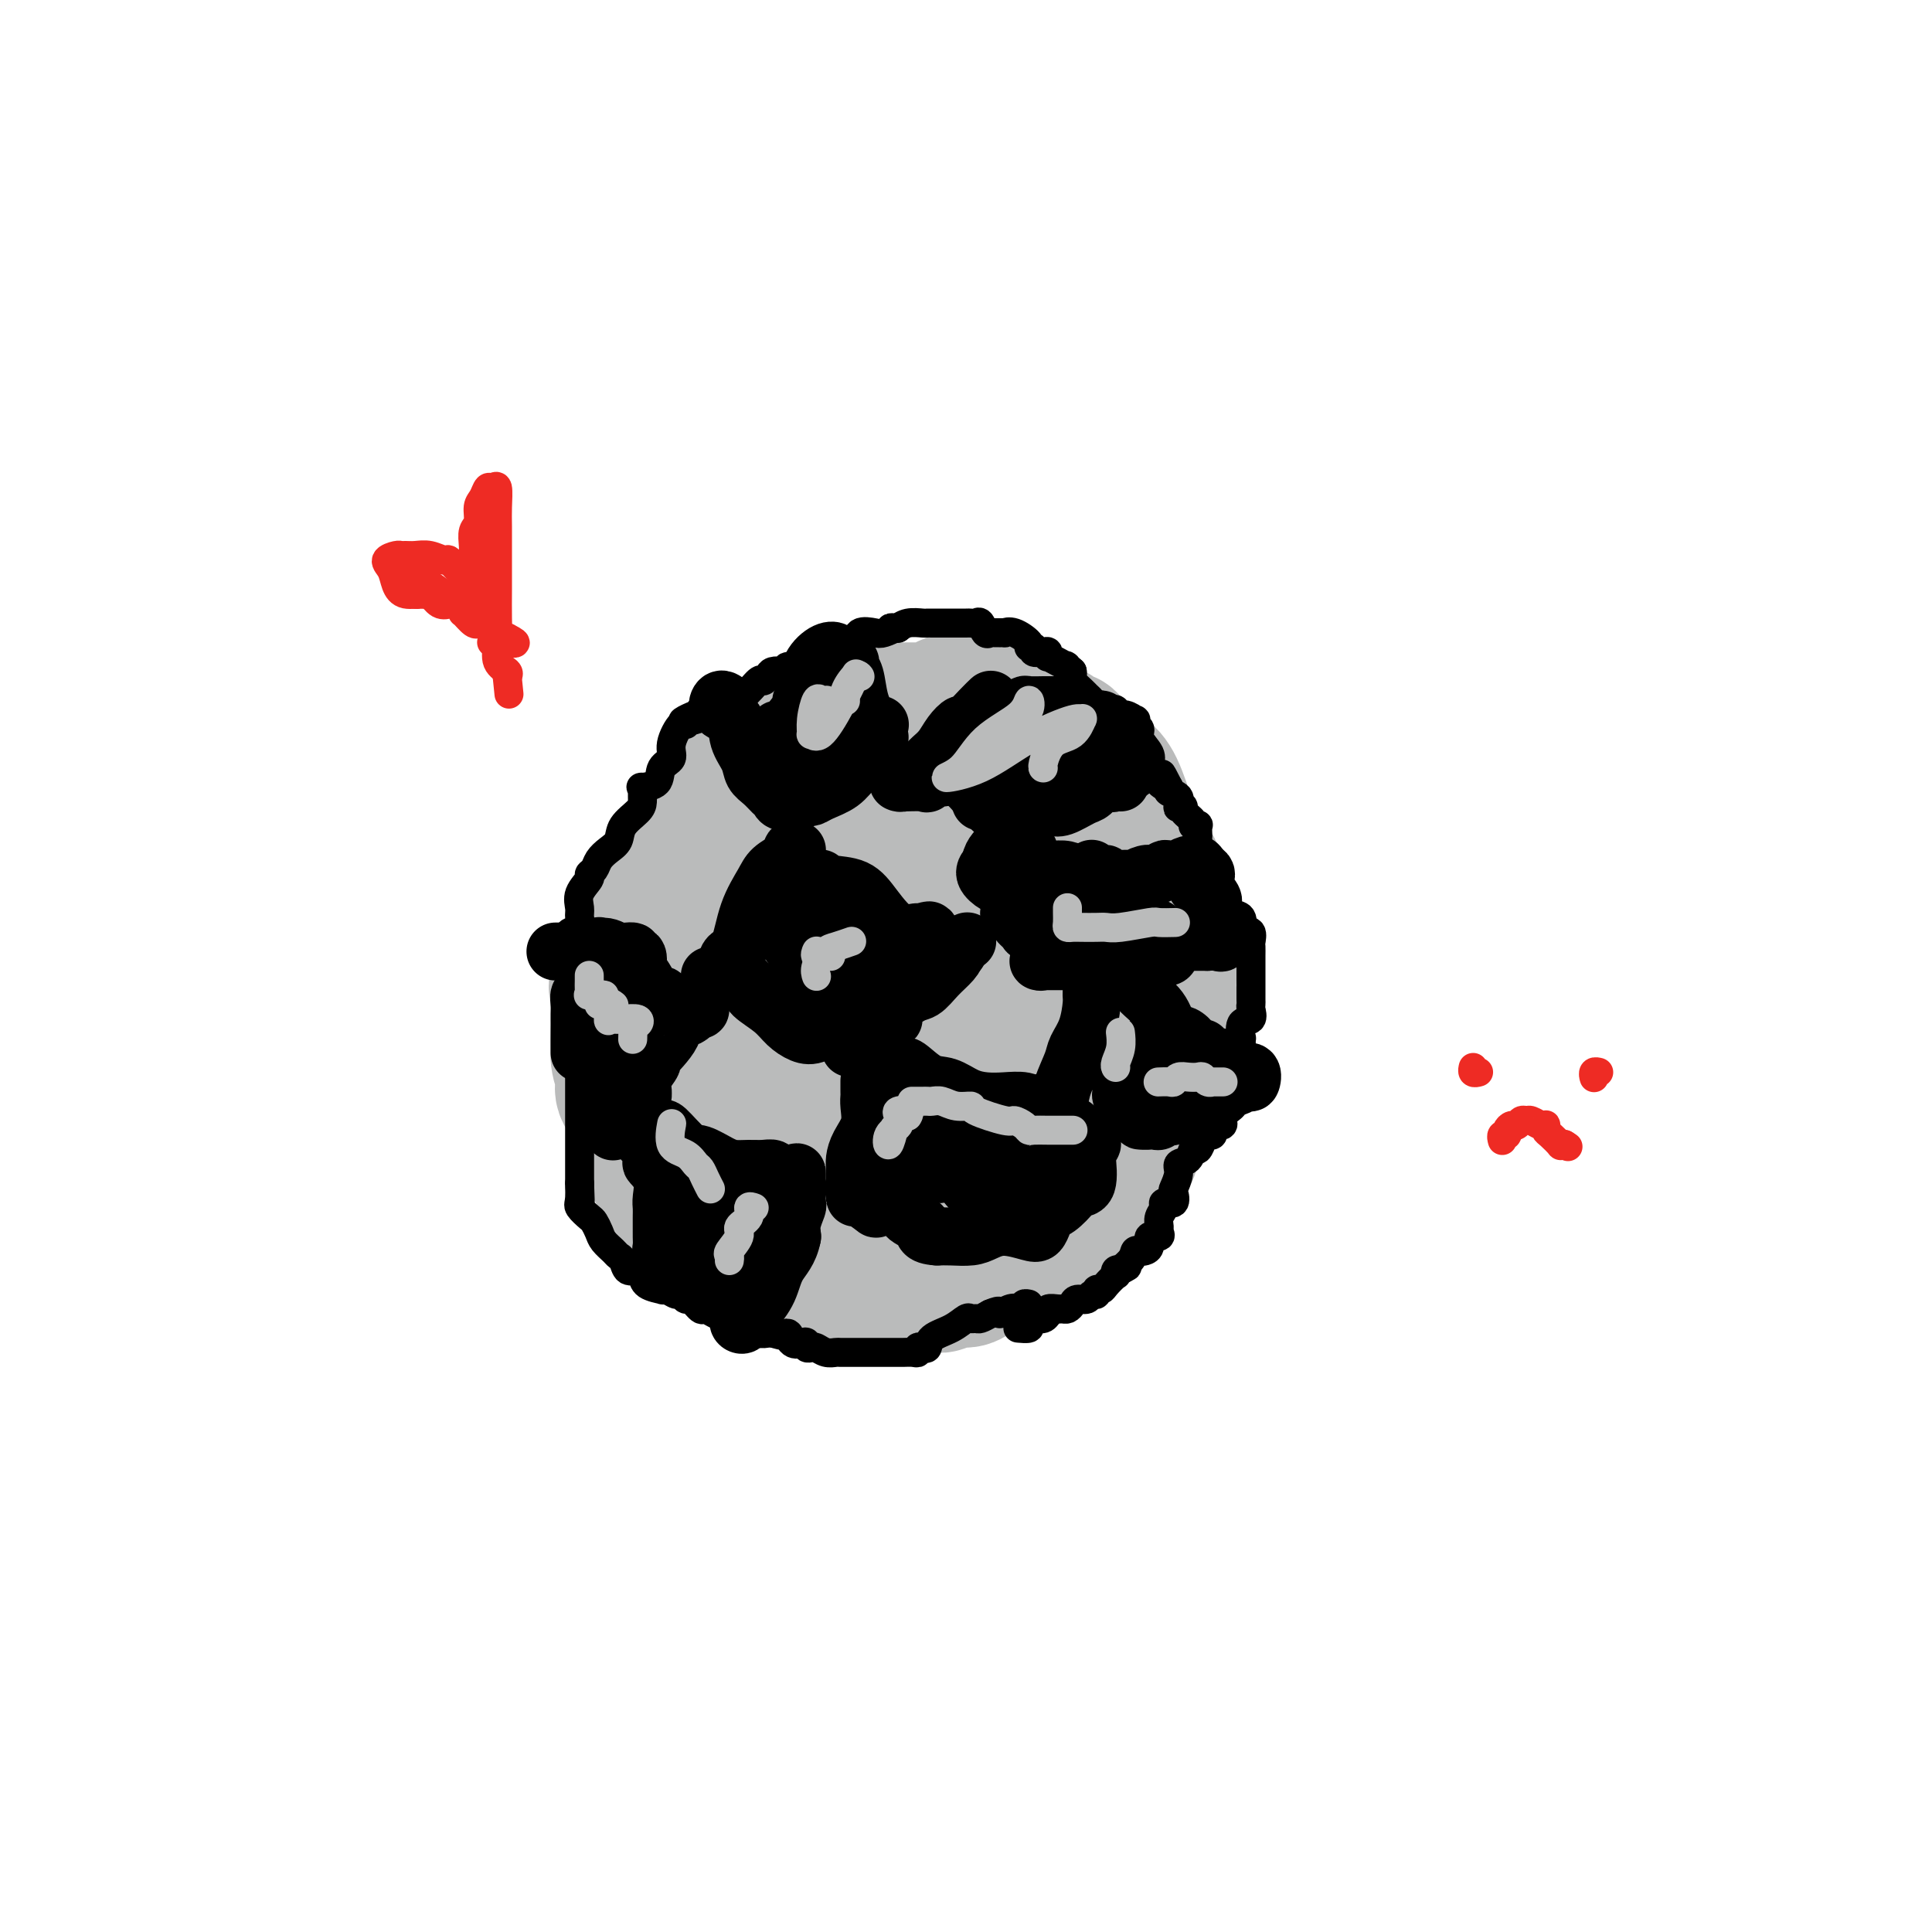 <svg viewBox='0 0 400 400' version='1.1' xmlns='http://www.w3.org/2000/svg' xmlns:xlink='http://www.w3.org/1999/xlink'><g fill='none' stroke='#BABBBB' stroke-width='28' stroke-linecap='round' stroke-linejoin='round'><path d='M177,166c0.012,0.059 0.024,0.117 0,0c-0.024,-0.117 -0.082,-0.410 0,-1c0.082,-0.590 0.306,-1.479 0,-2c-0.306,-0.521 -1.141,-0.676 -2,-1c-0.859,-0.324 -1.743,-0.816 -3,-1c-1.257,-0.184 -2.887,-0.059 -4,0c-1.113,0.059 -1.711,0.053 -2,0c-0.289,-0.053 -0.271,-0.154 -1,0c-0.729,0.154 -2.206,0.562 -3,1c-0.794,0.438 -0.907,0.906 -2,3c-1.093,2.094 -3.167,5.814 -4,8c-0.833,2.186 -0.427,2.840 -1,5c-0.573,2.160 -2.127,5.828 -3,9c-0.873,3.172 -1.064,5.847 -2,9c-0.936,3.153 -2.616,6.784 -4,10c-1.384,3.216 -2.472,6.017 -3,9c-0.528,2.983 -0.497,6.148 -1,8c-0.503,1.852 -1.539,2.389 -2,3c-0.461,0.611 -0.347,1.295 0,2c0.347,0.705 0.928,1.432 2,3c1.072,1.568 2.635,3.977 4,6c1.365,2.023 2.530,3.660 4,5c1.470,1.340 3.243,2.381 5,5c1.757,2.619 3.498,6.815 5,9c1.502,2.185 2.765,2.359 4,3c1.235,0.641 2.441,1.747 4,2c1.559,0.253 3.472,-0.349 5,0c1.528,0.349 2.671,1.649 4,2c1.329,0.351 2.842,-0.246 5,-1c2.158,-0.754 4.960,-1.666 8,-3c3.040,-1.334 6.319,-3.090 9,-4c2.681,-0.910 4.766,-0.974 7,-2c2.234,-1.026 4.617,-3.013 7,-5'/><path d='M213,248c5.442,-2.407 3.548,-1.425 4,-2c0.452,-0.575 3.250,-2.708 5,-4c1.750,-1.292 2.452,-1.742 3,-3c0.548,-1.258 0.944,-3.323 2,-5c1.056,-1.677 2.774,-2.966 4,-6c1.226,-3.034 1.960,-7.813 3,-12c1.040,-4.187 2.384,-7.781 3,-10c0.616,-2.219 0.503,-3.064 1,-4c0.497,-0.936 1.604,-1.965 2,-3c0.396,-1.035 0.081,-2.078 0,-3c-0.081,-0.922 0.072,-1.724 0,-5c-0.072,-3.276 -0.367,-9.028 -1,-11c-0.633,-1.972 -1.602,-0.166 -3,-3c-1.398,-2.834 -3.223,-10.308 -5,-14c-1.777,-3.692 -3.505,-3.602 -6,-4c-2.495,-0.398 -5.758,-1.283 -8,-2c-2.242,-0.717 -3.463,-1.264 -5,-2c-1.537,-0.736 -3.389,-1.659 -5,-2c-1.611,-0.341 -2.982,-0.100 -4,0c-1.018,0.100 -1.682,0.057 -3,0c-1.318,-0.057 -3.289,-0.129 -5,0c-1.711,0.129 -3.164,0.459 -5,1c-1.836,0.541 -4.057,1.294 -8,4c-3.943,2.706 -9.608,7.364 -15,13c-5.392,5.636 -10.511,12.250 -15,19c-4.489,6.750 -8.348,13.635 -10,17c-1.652,3.365 -1.099,3.210 -1,4c0.099,0.790 -0.258,2.524 0,4c0.258,1.476 1.131,2.695 2,5c0.869,2.305 1.734,5.698 3,9c1.266,3.302 2.933,6.515 4,9c1.067,2.485 1.533,4.243 2,6'/><path d='M152,244c2.200,6.255 2.200,5.393 3,6c0.800,0.607 2.401,2.682 4,4c1.599,1.318 3.196,1.880 7,2c3.804,0.120 9.815,-0.202 13,0c3.185,0.202 3.543,0.926 7,-1c3.457,-1.926 10.013,-6.503 14,-10c3.987,-3.497 5.405,-5.912 7,-8c1.595,-2.088 3.367,-3.847 5,-7c1.633,-3.153 3.128,-7.701 5,-11c1.872,-3.299 4.123,-5.349 5,-8c0.877,-2.651 0.382,-5.903 1,-9c0.618,-3.097 2.351,-6.038 3,-9c0.649,-2.962 0.214,-5.944 0,-9c-0.214,-3.056 -0.207,-6.186 0,-9c0.207,-2.814 0.614,-5.314 0,-7c-0.614,-1.686 -2.251,-2.560 -4,-3c-1.749,-0.440 -3.611,-0.448 -6,-1c-2.389,-0.552 -5.304,-1.649 -8,-2c-2.696,-0.351 -5.172,0.042 -8,1c-2.828,0.958 -6.008,2.480 -9,4c-2.992,1.520 -5.796,3.038 -9,5c-3.204,1.962 -6.806,4.369 -10,7c-3.194,2.631 -5.979,5.486 -8,8c-2.021,2.514 -3.278,4.686 -4,7c-0.722,2.314 -0.910,4.771 -1,7c-0.090,2.229 -0.084,4.229 0,7c0.084,2.771 0.244,6.311 0,10c-0.244,3.689 -0.894,7.527 1,12c1.894,4.473 6.331,9.580 10,13c3.669,3.420 6.571,5.154 10,6c3.429,0.846 7.385,0.805 10,1c2.615,0.195 3.890,0.627 6,0c2.110,-0.627 5.055,-2.314 8,-4'/><path d='M204,246c3.462,-1.927 5.116,-4.744 7,-8c1.884,-3.256 3.996,-6.950 6,-10c2.004,-3.050 3.899,-5.457 5,-8c1.101,-2.543 1.410,-5.221 2,-9c0.590,-3.779 1.463,-8.658 2,-13c0.537,-4.342 0.738,-8.145 0,-13c-0.738,-4.855 -2.416,-10.760 -4,-14c-1.584,-3.240 -3.073,-3.815 -5,-4c-1.927,-0.185 -4.291,0.022 -7,0c-2.709,-0.022 -5.762,-0.271 -9,1c-3.238,1.271 -6.660,4.062 -10,7c-3.340,2.938 -6.598,6.021 -9,9c-2.402,2.979 -3.947,5.853 -5,9c-1.053,3.147 -1.613,6.565 -2,9c-0.387,2.435 -0.599,3.885 0,6c0.599,2.115 2.009,4.896 4,7c1.991,2.104 4.562,3.533 7,5c2.438,1.467 4.744,2.972 9,4c4.256,1.028 10.462,1.580 13,2c2.538,0.420 1.407,0.707 4,-2c2.593,-2.707 8.910,-8.409 12,-12c3.090,-3.591 2.951,-5.070 3,-7c0.049,-1.930 0.284,-4.309 0,-8c-0.284,-3.691 -1.088,-8.694 -3,-12c-1.912,-3.306 -4.932,-4.914 -8,-6c-3.068,-1.086 -6.184,-1.648 -9,-2c-2.816,-0.352 -5.333,-0.494 -8,1c-2.667,1.494 -5.483,4.624 -8,8c-2.517,3.376 -4.735,6.999 -6,10c-1.265,3.001 -1.576,5.382 -2,7c-0.424,1.618 -0.960,2.474 0,4c0.960,1.526 3.417,3.722 6,5c2.583,1.278 5.291,1.639 8,2'/><path d='M197,214c4.242,1.274 7.846,0.958 12,0c4.154,-0.958 8.858,-2.557 13,-5c4.142,-2.443 7.722,-5.731 9,-8c1.278,-2.269 0.255,-3.521 0,-6c-0.255,-2.479 0.259,-6.185 -1,-10c-1.259,-3.815 -4.293,-7.737 -8,-10c-3.707,-2.263 -8.089,-2.865 -11,-4c-2.911,-1.135 -4.351,-2.803 -8,0c-3.649,2.803 -9.506,10.075 -12,13c-2.494,2.925 -1.624,1.501 -2,5c-0.376,3.499 -1.997,11.920 -2,17c-0.003,5.080 1.613,6.820 4,9c2.387,2.180 5.546,4.799 8,6c2.454,1.201 4.202,0.983 6,1c1.798,0.017 3.646,0.269 5,0c1.354,-0.269 2.214,-1.059 4,-3c1.786,-1.941 4.499,-5.034 6,-8c1.501,-2.966 1.790,-5.806 2,-9c0.210,-3.194 0.342,-6.741 0,-9c-0.342,-2.259 -1.157,-3.231 -4,-4c-2.843,-0.769 -7.715,-1.335 -12,0c-4.285,1.335 -7.985,4.570 -11,8c-3.015,3.430 -5.347,7.055 -7,10c-1.653,2.945 -2.627,5.209 -3,7c-0.373,1.791 -0.144,3.111 0,6c0.144,2.889 0.204,7.349 2,10c1.796,2.651 5.328,3.492 8,4c2.672,0.508 4.484,0.683 8,0c3.516,-0.683 8.738,-2.224 13,-5c4.262,-2.776 7.565,-6.785 10,-10c2.435,-3.215 4.002,-5.635 5,-8c0.998,-2.365 1.428,-4.676 2,-7c0.572,-2.324 1.286,-4.662 2,-7'/><path d='M235,197c0.119,-3.897 -1.582,-6.641 -2,-8c-0.418,-1.359 0.448,-1.334 0,-2c-0.448,-0.666 -2.212,-2.024 -3,-3c-0.788,-0.976 -0.602,-1.569 -1,-2c-0.398,-0.431 -1.381,-0.701 -2,-1c-0.619,-0.299 -0.875,-0.627 -1,-1c-0.125,-0.373 -0.119,-0.790 0,-1c0.119,-0.210 0.351,-0.213 0,-1c-0.351,-0.787 -1.284,-2.357 -2,-3c-0.716,-0.643 -1.214,-0.358 -2,-1c-0.786,-0.642 -1.859,-2.211 -3,-3c-1.141,-0.789 -2.351,-0.799 -3,-1c-0.649,-0.201 -0.737,-0.594 -1,-1c-0.263,-0.406 -0.701,-0.826 -1,-1c-0.299,-0.174 -0.458,-0.103 -1,0c-0.542,0.103 -1.467,0.239 -2,0c-0.533,-0.239 -0.674,-0.853 -1,-1c-0.326,-0.147 -0.836,0.173 -1,0c-0.164,-0.173 0.017,-0.839 0,-1c-0.017,-0.161 -0.231,0.182 -1,0c-0.769,-0.182 -2.093,-0.890 -3,-1c-0.907,-0.110 -1.398,0.378 -2,0c-0.602,-0.378 -1.316,-1.620 -2,-2c-0.684,-0.380 -1.337,0.104 -2,0c-0.663,-0.104 -1.335,-0.796 -2,-1c-0.665,-0.204 -1.321,0.082 -2,0c-0.679,-0.082 -1.380,-0.530 -2,-1c-0.620,-0.470 -1.158,-0.963 -2,-1c-0.842,-0.037 -1.988,0.382 -3,0c-1.012,-0.382 -1.890,-1.566 -3,-2c-1.110,-0.434 -2.453,-0.117 -4,0c-1.547,0.117 -3.299,0.033 -4,0c-0.701,-0.033 -0.350,-0.017 0,0'/><path d='M177,158c-6.523,-2.238 -1.831,-1.332 -1,-1c0.831,0.332 -2.201,0.089 -4,0c-1.799,-0.089 -2.366,-0.024 -3,0c-0.634,0.024 -1.336,0.007 -2,0c-0.664,-0.007 -1.291,-0.003 -2,0c-0.709,0.003 -1.498,0.004 -2,0c-0.502,-0.004 -0.715,-0.013 -1,0c-0.285,0.013 -0.643,0.049 -1,0c-0.357,-0.049 -0.715,-0.184 -1,0c-0.285,0.184 -0.497,0.686 -1,1c-0.503,0.314 -1.298,0.441 -2,1c-0.702,0.559 -1.312,1.550 -2,2c-0.688,0.450 -1.453,0.357 -2,1c-0.547,0.643 -0.876,2.021 -2,3c-1.124,0.979 -3.043,1.559 -4,2c-0.957,0.441 -0.951,0.744 -1,1c-0.049,0.256 -0.152,0.466 0,1c0.152,0.534 0.561,1.394 0,2c-0.561,0.606 -2.090,0.958 -3,2c-0.910,1.042 -1.200,2.773 -2,4c-0.800,1.227 -2.109,1.950 -3,3c-0.891,1.050 -1.362,2.426 -2,3c-0.638,0.574 -1.442,0.345 -2,1c-0.558,0.655 -0.869,2.194 -1,3c-0.131,0.806 -0.080,0.880 0,1c0.080,0.120 0.190,0.286 0,1c-0.190,0.714 -0.680,1.975 -1,3c-0.320,1.025 -0.471,1.814 -1,3c-0.529,1.186 -1.437,2.767 -2,4c-0.563,1.233 -0.782,2.116 -1,3'/><path d='M128,202c-0.773,2.960 -0.207,2.858 0,3c0.207,0.142 0.054,0.526 0,1c-0.054,0.474 -0.010,1.036 0,2c0.010,0.964 -0.013,2.330 0,3c0.013,0.670 0.063,0.643 0,2c-0.063,1.357 -0.238,4.099 0,6c0.238,1.901 0.889,2.962 1,4c0.111,1.038 -0.317,2.054 0,3c0.317,0.946 1.380,1.824 2,3c0.620,1.176 0.799,2.651 1,4c0.201,1.349 0.424,2.574 1,4c0.576,1.426 1.504,3.054 2,4c0.496,0.946 0.560,1.211 1,2c0.440,0.789 1.255,2.103 2,3c0.745,0.897 1.420,1.378 2,2c0.580,0.622 1.065,1.384 2,2c0.935,0.616 2.321,1.087 3,2c0.679,0.913 0.650,2.270 1,3c0.350,0.730 1.079,0.835 2,1c0.921,0.165 2.033,0.390 3,1c0.967,0.610 1.787,1.603 3,2c1.213,0.397 2.818,0.197 4,0c1.182,-0.197 1.941,-0.390 3,0c1.059,0.390 2.419,1.362 3,2c0.581,0.638 0.382,0.941 1,1c0.618,0.059 2.053,-0.128 3,0c0.947,0.128 1.406,0.570 2,1c0.594,0.430 1.322,0.847 2,1c0.678,0.153 1.306,0.041 2,0c0.694,-0.041 1.454,-0.011 2,0c0.546,0.011 0.878,0.003 2,0c1.122,-0.003 3.035,-0.001 4,0c0.965,0.001 0.983,0.000 1,0'/><path d='M183,264c4.900,1.226 2.650,1.792 2,2c-0.650,0.208 0.301,0.057 1,0c0.699,-0.057 1.145,-0.019 2,0c0.855,0.019 2.120,0.020 3,0c0.880,-0.020 1.376,-0.061 2,0c0.624,0.061 1.376,0.223 2,0c0.624,-0.223 1.122,-0.832 2,-1c0.878,-0.168 2.137,0.105 3,0c0.863,-0.105 1.328,-0.588 2,-1c0.672,-0.412 1.549,-0.755 2,-1c0.451,-0.245 0.477,-0.393 1,-1c0.523,-0.607 1.544,-1.672 2,-2c0.456,-0.328 0.349,0.081 1,0c0.651,-0.081 2.061,-0.651 3,-1c0.939,-0.349 1.407,-0.475 2,-1c0.593,-0.525 1.311,-1.449 2,-2c0.689,-0.551 1.349,-0.731 2,-1c0.651,-0.269 1.295,-0.629 2,-1c0.705,-0.371 1.473,-0.754 2,-1c0.527,-0.246 0.813,-0.355 1,-1c0.187,-0.645 0.274,-1.826 1,-2c0.726,-0.174 2.091,0.659 3,0c0.909,-0.659 1.362,-2.811 2,-4c0.638,-1.189 1.463,-1.417 2,-2c0.537,-0.583 0.788,-1.521 1,-2c0.212,-0.479 0.384,-0.498 1,-1c0.616,-0.502 1.675,-1.486 2,-2c0.325,-0.514 -0.084,-0.558 0,-1c0.084,-0.442 0.662,-1.284 1,-2c0.338,-0.716 0.437,-1.308 1,-2c0.563,-0.692 1.589,-1.483 2,-2c0.411,-0.517 0.205,-0.758 0,-1'/><path d='M238,231c1.796,-3.606 0.285,-3.121 0,-3c-0.285,0.121 0.656,-0.122 1,-1c0.344,-0.878 0.091,-2.393 0,-3c-0.091,-0.607 -0.022,-0.307 0,-1c0.022,-0.693 -0.004,-2.378 0,-3c0.004,-0.622 0.039,-0.179 0,-1c-0.039,-0.821 -0.150,-2.906 0,-4c0.150,-1.094 0.562,-1.199 1,-2c0.438,-0.801 0.902,-2.299 1,-3c0.098,-0.701 -0.170,-0.605 0,-1c0.170,-0.395 0.778,-1.279 1,-2c0.222,-0.721 0.060,-1.277 0,-2c-0.060,-0.723 -0.016,-1.611 0,-2c0.016,-0.389 0.005,-0.279 0,-1c-0.005,-0.721 -0.005,-2.273 0,-3c0.005,-0.727 0.016,-0.628 0,-1c-0.016,-0.372 -0.060,-1.216 0,-2c0.060,-0.784 0.222,-1.507 0,-2c-0.222,-0.493 -0.828,-0.756 -1,-1c-0.172,-0.244 0.091,-0.469 0,-1c-0.091,-0.531 -0.536,-1.367 -1,-2c-0.464,-0.633 -0.946,-1.061 -1,-2c-0.054,-0.939 0.321,-2.387 0,-3c-0.321,-0.613 -1.339,-0.392 -2,-1c-0.661,-0.608 -0.965,-2.046 -1,-3c-0.035,-0.954 0.199,-1.423 0,-2c-0.199,-0.577 -0.831,-1.260 -1,-2c-0.169,-0.740 0.126,-1.535 0,-2c-0.126,-0.465 -0.673,-0.599 -1,-1c-0.327,-0.401 -0.434,-1.070 -1,-2c-0.566,-0.930 -1.590,-2.123 -2,-3c-0.410,-0.877 -0.205,-1.439 0,-2'/><path d='M231,167c-1.720,-4.378 -0.521,-0.822 0,0c0.521,0.822 0.365,-1.089 0,-2c-0.365,-0.911 -0.938,-0.822 -1,-1c-0.062,-0.178 0.385,-0.625 0,-1c-0.385,-0.375 -1.604,-0.679 -2,-1c-0.396,-0.321 0.031,-0.659 0,-1c-0.031,-0.341 -0.520,-0.687 -1,-1c-0.480,-0.313 -0.951,-0.595 -1,-1c-0.049,-0.405 0.324,-0.934 0,-1c-0.324,-0.066 -1.343,0.332 -2,0c-0.657,-0.332 -0.950,-1.395 -1,-2c-0.050,-0.605 0.142,-0.753 0,-1c-0.142,-0.247 -0.620,-0.592 -1,-1c-0.380,-0.408 -0.664,-0.878 -1,-1c-0.336,-0.122 -0.724,0.103 -1,0c-0.276,-0.103 -0.442,-0.535 -1,-1c-0.558,-0.465 -1.510,-0.962 -2,-1c-0.490,-0.038 -0.517,0.383 -1,0c-0.483,-0.383 -1.421,-1.571 -2,-2c-0.579,-0.429 -0.799,-0.101 -1,0c-0.201,0.101 -0.383,-0.026 -1,0c-0.617,0.026 -1.670,0.203 -2,0c-0.330,-0.203 0.064,-0.787 0,-1c-0.064,-0.213 -0.584,-0.055 -1,0c-0.416,0.055 -0.726,0.007 -1,0c-0.274,-0.007 -0.510,0.026 -1,0c-0.490,-0.026 -1.234,-0.112 -2,0c-0.766,0.112 -1.556,0.422 -2,0c-0.444,-0.422 -0.543,-1.575 -1,-2c-0.457,-0.425 -1.274,-0.121 -2,0c-0.726,0.121 -1.363,0.061 -2,0'/><path d='M198,146c-3.692,-1.067 -1.423,-0.233 -1,0c0.423,0.233 -1.002,-0.134 -2,0c-0.998,0.134 -1.569,0.768 -2,1c-0.431,0.232 -0.721,0.062 -1,0c-0.279,-0.062 -0.547,-0.017 -1,0c-0.453,0.017 -1.091,0.004 -2,0c-0.909,-0.004 -2.089,-0.001 -3,0c-0.911,0.001 -1.553,0.001 -2,0c-0.447,-0.001 -0.700,-0.001 -1,0c-0.300,0.001 -0.646,0.004 -1,0c-0.354,-0.004 -0.714,-0.013 -1,0c-0.286,0.013 -0.497,0.050 -1,0c-0.503,-0.050 -1.297,-0.186 -2,0c-0.703,0.186 -1.315,0.695 -2,1c-0.685,0.305 -1.444,0.408 -3,1c-1.556,0.592 -3.908,1.675 -5,2c-1.092,0.325 -0.922,-0.107 -1,0c-0.078,0.107 -0.402,0.752 -1,1c-0.598,0.248 -1.468,0.099 -2,0c-0.532,-0.099 -0.724,-0.148 -1,0c-0.276,0.148 -0.636,0.494 -1,1c-0.364,0.506 -0.732,1.173 -2,2c-1.268,0.827 -3.436,1.816 -5,3c-1.564,1.184 -2.522,2.565 -3,4c-0.478,1.435 -0.475,2.925 -1,4c-0.525,1.075 -1.579,1.736 -2,2c-0.421,0.264 -0.211,0.132 0,0'/></g>
<g fill='none' stroke='#000000' stroke-width='6' stroke-linecap='round' stroke-linejoin='round'><path d='M211,275c-0.231,-0.022 -0.462,-0.043 0,0c0.462,0.043 1.616,0.151 2,0c0.384,-0.151 -0.002,-0.561 0,-1c0.002,-0.439 0.391,-0.906 1,-1c0.609,-0.094 1.438,0.185 2,0c0.562,-0.185 0.857,-0.834 1,-1c0.143,-0.166 0.132,0.152 0,0c-0.132,-0.152 -0.386,-0.776 0,-1c0.386,-0.224 1.412,-0.050 2,0c0.588,0.050 0.739,-0.024 1,0c0.261,0.024 0.633,0.146 1,0c0.367,-0.146 0.729,-0.560 1,-1c0.271,-0.440 0.450,-0.906 1,-1c0.550,-0.094 1.471,0.186 2,0c0.529,-0.186 0.665,-0.836 1,-1c0.335,-0.164 0.868,0.158 1,0c0.132,-0.158 -0.136,-0.798 0,-1c0.136,-0.202 0.677,0.033 1,0c0.323,-0.033 0.429,-0.335 1,-1c0.571,-0.665 1.607,-1.694 2,-2c0.393,-0.306 0.144,0.110 0,0c-0.144,-0.110 -0.184,-0.746 0,-1c0.184,-0.254 0.592,-0.127 1,0'/><path d='M232,263c3.140,-1.767 0.490,-0.186 0,0c-0.490,0.186 1.179,-1.024 2,-2c0.821,-0.976 0.792,-1.719 1,-2c0.208,-0.281 0.652,-0.099 1,0c0.348,0.099 0.601,0.114 1,0c0.399,-0.114 0.944,-0.359 1,-1c0.056,-0.641 -0.379,-1.680 0,-2c0.379,-0.320 1.570,0.080 2,0c0.430,-0.080 0.099,-0.638 0,-1c-0.099,-0.362 0.033,-0.526 0,-1c-0.033,-0.474 -0.233,-1.259 0,-2c0.233,-0.741 0.898,-1.440 1,-2c0.102,-0.560 -0.361,-0.983 0,-1c0.361,-0.017 1.545,0.370 2,0c0.455,-0.370 0.181,-1.498 0,-2c-0.181,-0.502 -0.270,-0.377 0,-1c0.270,-0.623 0.898,-1.993 1,-3c0.102,-1.007 -0.324,-1.649 0,-2c0.324,-0.351 1.396,-0.410 2,-1c0.604,-0.590 0.740,-1.713 1,-2c0.260,-0.287 0.645,0.260 1,0c0.355,-0.260 0.682,-1.328 1,-2c0.318,-0.672 0.629,-0.950 1,-1c0.371,-0.050 0.803,0.126 1,0c0.197,-0.126 0.158,-0.555 0,-1c-0.158,-0.445 -0.435,-0.907 0,-1c0.435,-0.093 1.580,0.181 2,0c0.420,-0.181 0.113,-0.818 0,-1c-0.113,-0.182 -0.032,0.091 0,0c0.032,-0.091 0.016,-0.545 0,-1'/><path d='M253,231c3.216,-5.598 0.757,-3.594 0,-3c-0.757,0.594 0.190,-0.221 1,-1c0.810,-0.779 1.485,-1.522 2,-2c0.515,-0.478 0.870,-0.690 1,-1c0.130,-0.310 0.035,-0.717 0,-1c-0.035,-0.283 -0.012,-0.440 0,-1c0.012,-0.560 0.011,-1.521 0,-3c-0.011,-1.479 -0.031,-3.475 0,-4c0.031,-0.525 0.113,0.420 0,0c-0.113,-0.420 -0.423,-2.207 0,-3c0.423,-0.793 1.577,-0.594 2,-1c0.423,-0.406 0.113,-1.417 0,-2c-0.113,-0.583 -0.030,-0.737 0,-1c0.030,-0.263 0.008,-0.634 0,-1c-0.008,-0.366 -0.002,-0.728 0,-1c0.002,-0.272 0.001,-0.453 0,-1c-0.001,-0.547 -0.000,-1.459 0,-2c0.000,-0.541 0.000,-0.712 0,-1c-0.000,-0.288 -0.000,-0.692 0,-1c0.000,-0.308 0.002,-0.521 0,-1c-0.002,-0.479 -0.006,-1.225 0,-2c0.006,-0.775 0.022,-1.579 0,-2c-0.022,-0.421 -0.083,-0.460 0,-1c0.083,-0.540 0.309,-1.583 0,-2c-0.309,-0.417 -1.155,-0.209 -2,0'/><path d='M257,193c-0.337,-2.589 -0.180,-1.061 0,-1c0.180,0.061 0.384,-1.346 0,-2c-0.384,-0.654 -1.356,-0.557 -2,-1c-0.644,-0.443 -0.960,-1.427 -1,-2c-0.040,-0.573 0.197,-0.736 0,-1c-0.197,-0.264 -0.828,-0.630 -1,-1c-0.172,-0.370 0.114,-0.744 0,-1c-0.114,-0.256 -0.626,-0.393 -1,-1c-0.374,-0.607 -0.608,-1.684 -1,-2c-0.392,-0.316 -0.942,0.128 -1,0c-0.058,-0.128 0.377,-0.829 0,-1c-0.377,-0.171 -1.565,0.186 -2,0c-0.435,-0.186 -0.117,-0.916 0,-2c0.117,-1.084 0.031,-2.523 0,-3c-0.031,-0.477 -0.009,0.008 0,0c0.009,-0.008 0.003,-0.510 0,-1c-0.003,-0.490 -0.005,-0.968 0,-1c0.005,-0.032 0.018,0.382 0,0c-0.018,-0.382 -0.065,-1.559 0,-2c0.065,-0.441 0.243,-0.146 0,0c-0.243,0.146 -0.906,0.144 -1,0c-0.094,-0.144 0.381,-0.429 0,-1c-0.381,-0.571 -1.617,-1.428 -2,-2c-0.383,-0.572 0.086,-0.860 0,-1c-0.086,-0.140 -0.727,-0.131 -1,0c-0.273,0.131 -0.176,0.386 0,0c0.176,-0.386 0.432,-1.412 0,-2c-0.432,-0.588 -1.552,-0.740 -2,-1c-0.448,-0.260 -0.224,-0.630 0,-1'/><path d='M242,163c-2.482,-4.885 -1.186,-2.098 -1,-1c0.186,1.098 -0.739,0.505 -1,0c-0.261,-0.505 0.140,-0.923 0,-1c-0.140,-0.077 -0.823,0.187 -1,0c-0.177,-0.187 0.151,-0.826 0,-1c-0.151,-0.174 -0.780,0.116 -1,0c-0.220,-0.116 -0.030,-0.637 0,-1c0.030,-0.363 -0.101,-0.569 0,-1c0.101,-0.431 0.433,-1.086 0,-2c-0.433,-0.914 -1.631,-2.086 -2,-3c-0.369,-0.914 0.092,-1.569 0,-2c-0.092,-0.431 -0.736,-0.636 -1,-1c-0.264,-0.364 -0.147,-0.886 0,-1c0.147,-0.114 0.325,0.179 0,0c-0.325,-0.179 -1.153,-0.832 -2,-1c-0.847,-0.168 -1.715,0.147 -2,0c-0.285,-0.147 0.012,-0.757 0,-1c-0.012,-0.243 -0.332,-0.121 -1,0c-0.668,0.121 -1.685,0.239 -2,0c-0.315,-0.239 0.072,-0.837 0,-1c-0.072,-0.163 -0.601,0.107 -1,0c-0.399,-0.107 -0.667,-0.592 -1,-1c-0.333,-0.408 -0.730,-0.739 -1,-1c-0.270,-0.261 -0.413,-0.451 -1,-1c-0.587,-0.549 -1.620,-1.455 -2,-2c-0.380,-0.545 -0.109,-0.727 0,-1c0.109,-0.273 0.054,-0.636 0,-1'/><path d='M222,139c-2.149,-1.885 -1.020,-1.097 -1,-1c0.020,0.097 -1.068,-0.496 -2,-1c-0.932,-0.504 -1.708,-0.919 -2,-1c-0.292,-0.081 -0.102,0.171 0,0c0.102,-0.171 0.115,-0.764 0,-1c-0.115,-0.236 -0.357,-0.115 -1,0c-0.643,0.115 -1.686,0.225 -2,0c-0.314,-0.225 0.103,-0.786 0,-1c-0.103,-0.214 -0.725,-0.082 -1,0c-0.275,0.082 -0.201,0.113 0,0c0.201,-0.113 0.531,-0.370 0,-1c-0.531,-0.630 -1.921,-1.633 -3,-2c-1.079,-0.367 -1.847,-0.096 -2,0c-0.153,0.096 0.310,0.018 0,0c-0.310,-0.018 -1.392,0.023 -2,0c-0.608,-0.023 -0.741,-0.111 -1,0c-0.259,0.111 -0.645,0.422 -1,0c-0.355,-0.422 -0.680,-1.577 -1,-2c-0.320,-0.423 -0.635,-0.113 -1,0c-0.365,0.113 -0.779,0.030 -1,0c-0.221,-0.030 -0.248,-0.008 -1,0c-0.752,0.008 -2.229,0.002 -3,0c-0.771,-0.002 -0.835,-0.000 -1,0c-0.165,0.000 -0.432,-0.001 -1,0c-0.568,0.001 -1.438,0.004 -2,0c-0.562,-0.004 -0.816,-0.015 -1,0c-0.184,0.015 -0.297,0.056 -1,0c-0.703,-0.056 -1.997,-0.207 -3,0c-1.003,0.207 -1.715,0.774 -2,1c-0.285,0.226 -0.142,0.113 0,0'/><path d='M186,130c-2.755,0.096 -1.143,-0.163 -1,0c0.143,0.163 -1.184,0.748 -2,1c-0.816,0.252 -1.122,0.172 -2,0c-0.878,-0.172 -2.330,-0.434 -3,0c-0.670,0.434 -0.560,1.565 -1,2c-0.440,0.435 -1.431,0.172 -2,0c-0.569,-0.172 -0.718,-0.255 -1,0c-0.282,0.255 -0.698,0.847 -1,1c-0.302,0.153 -0.491,-0.132 -1,0c-0.509,0.132 -1.337,0.680 -2,1c-0.663,0.320 -1.160,0.412 -2,1c-0.840,0.588 -2.022,1.674 -3,2c-0.978,0.326 -1.754,-0.106 -2,0c-0.246,0.106 0.036,0.751 0,1c-0.036,0.249 -0.389,0.102 -1,0c-0.611,-0.102 -1.480,-0.159 -2,0c-0.520,0.159 -0.691,0.535 -1,1c-0.309,0.465 -0.755,1.018 -1,1c-0.245,-0.018 -0.289,-0.607 -1,0c-0.711,0.607 -2.087,2.409 -3,3c-0.913,0.591 -1.361,-0.030 -2,0c-0.639,0.030 -1.467,0.711 -2,1c-0.533,0.289 -0.770,0.185 -1,0c-0.230,-0.185 -0.453,-0.452 -1,0c-0.547,0.452 -1.416,1.622 -2,2c-0.584,0.378 -0.881,-0.035 -1,0c-0.119,0.035 -0.059,0.517 0,1'/><path d='M145,148c-6.602,2.719 -2.608,0.515 -1,0c1.608,-0.515 0.829,0.659 0,1c-0.829,0.341 -1.709,-0.151 -2,0c-0.291,0.151 0.006,0.945 0,1c-0.006,0.055 -0.314,-0.630 -1,0c-0.686,0.630 -1.750,2.575 -2,4c-0.250,1.425 0.315,2.329 0,3c-0.315,0.671 -1.510,1.110 -2,2c-0.490,0.890 -0.275,2.230 -1,3c-0.725,0.770 -2.391,0.968 -3,1c-0.609,0.032 -0.160,-0.102 0,0c0.160,0.102 0.030,0.440 0,1c-0.030,0.560 0.039,1.343 0,2c-0.039,0.657 -0.185,1.187 -1,2c-0.815,0.813 -2.298,1.909 -3,3c-0.702,1.091 -0.623,2.176 -1,3c-0.377,0.824 -1.209,1.385 -2,2c-0.791,0.615 -1.540,1.284 -2,2c-0.460,0.716 -0.631,1.480 -1,2c-0.369,0.520 -0.937,0.796 -1,1c-0.063,0.204 0.377,0.334 0,1c-0.377,0.666 -1.573,1.866 -2,3c-0.427,1.134 -0.087,2.202 0,3c0.087,0.798 -0.080,1.327 0,2c0.080,0.673 0.406,1.489 0,2c-0.406,0.511 -1.545,0.717 -2,1c-0.455,0.283 -0.228,0.641 0,1'/><path d='M118,194c-0.619,2.416 -0.166,1.956 0,2c0.166,0.044 0.045,0.592 0,1c-0.045,0.408 -0.013,0.678 0,1c0.013,0.322 0.007,0.698 0,1c-0.007,0.302 -0.016,0.530 0,2c0.016,1.470 0.057,4.183 0,5c-0.057,0.817 -0.212,-0.262 0,0c0.212,0.262 0.793,1.866 1,3c0.207,1.134 0.041,1.797 0,2c-0.041,0.203 0.041,-0.055 0,0c-0.041,0.055 -0.207,0.423 0,1c0.207,0.577 0.788,1.362 1,2c0.212,0.638 0.057,1.128 0,2c-0.057,0.872 -0.015,2.127 0,3c0.015,0.873 0.004,1.365 0,2c-0.004,0.635 -0.001,1.415 0,2c0.001,0.585 0.000,0.976 0,1c-0.000,0.024 -0.000,-0.320 0,0c0.000,0.320 0.000,1.304 0,2c-0.000,0.696 -0.000,1.104 0,2c0.000,0.896 0.000,2.281 0,3c-0.000,0.719 -0.000,0.773 0,1c0.000,0.227 0.000,0.627 0,1c-0.000,0.373 -0.000,0.720 0,1c0.000,0.280 0.000,0.493 0,1c-0.000,0.507 -0.000,1.307 0,2c0.000,0.693 0.000,1.279 0,2c-0.000,0.721 -0.000,1.579 0,2c0.000,0.421 0.000,0.406 0,1c-0.000,0.594 -0.000,1.797 0,3'/><path d='M120,245c0.302,8.019 0.056,2.568 0,1c-0.056,-1.568 0.079,0.749 0,2c-0.079,1.251 -0.373,1.437 0,2c0.373,0.563 1.413,1.502 2,2c0.587,0.498 0.720,0.553 1,1c0.280,0.447 0.705,1.284 1,2c0.295,0.716 0.459,1.310 1,2c0.541,0.690 1.458,1.477 2,2c0.542,0.523 0.709,0.783 1,1c0.291,0.217 0.706,0.390 1,1c0.294,0.610 0.469,1.656 1,2c0.531,0.344 1.420,-0.013 2,0c0.580,0.013 0.851,0.395 1,1c0.149,0.605 0.176,1.434 1,2c0.824,0.566 2.444,0.868 3,1c0.556,0.132 0.047,0.092 0,0c-0.047,-0.092 0.368,-0.237 1,0c0.632,0.237 1.483,0.856 2,1c0.517,0.144 0.701,-0.186 1,0c0.299,0.186 0.712,0.890 1,1c0.288,0.110 0.451,-0.373 1,0c0.549,0.373 1.483,1.600 2,2c0.517,0.400 0.616,-0.029 1,0c0.384,0.029 1.054,0.514 2,1c0.946,0.486 2.168,0.971 3,1c0.832,0.029 1.273,-0.399 2,0c0.727,0.399 1.739,1.623 2,2c0.261,0.377 -0.229,-0.095 0,0c0.229,0.095 1.177,0.756 2,1c0.823,0.244 1.521,0.070 2,0c0.479,-0.070 0.740,-0.035 1,0'/><path d='M160,276c4.669,1.427 3.341,-0.006 3,0c-0.341,0.006 0.304,1.452 1,2c0.696,0.548 1.443,0.198 2,0c0.557,-0.198 0.926,-0.246 1,0c0.074,0.246 -0.145,0.784 0,1c0.145,0.216 0.653,0.111 1,0c0.347,-0.111 0.531,-0.226 1,0c0.469,0.226 1.222,0.793 2,1c0.778,0.207 1.582,0.056 2,0c0.418,-0.056 0.451,-0.015 1,0c0.549,0.015 1.614,0.004 2,0c0.386,-0.004 0.091,-0.001 1,0c0.909,0.001 3.021,0.000 4,0c0.979,-0.000 0.825,-0.000 1,0c0.175,0.000 0.680,-0.000 1,0c0.320,0.000 0.454,0.001 1,0c0.546,-0.001 1.505,-0.004 2,0c0.495,0.004 0.528,0.015 1,0c0.472,-0.015 1.384,-0.055 2,0c0.616,0.055 0.936,0.205 1,0c0.064,-0.205 -0.128,-0.764 0,-1c0.128,-0.236 0.577,-0.148 1,0c0.423,0.148 0.820,0.355 1,0c0.180,-0.355 0.142,-1.272 1,-2c0.858,-0.728 2.610,-1.266 4,-2c1.390,-0.734 2.417,-1.664 3,-2c0.583,-0.336 0.723,-0.080 1,0c0.277,0.080 0.690,-0.017 1,0c0.310,0.017 0.517,0.148 1,0c0.483,-0.148 1.241,-0.574 2,-1'/><path d='M205,272c2.680,-1.178 1.880,-0.123 2,0c0.120,0.123 1.160,-0.685 2,-1c0.840,-0.315 1.479,-0.137 2,0c0.521,0.137 0.923,0.233 1,0c0.077,-0.233 -0.172,-0.793 0,-1c0.172,-0.207 0.763,-0.059 1,0c0.237,0.059 0.118,0.030 0,0'/></g>
<g fill='none' stroke='#000000' stroke-width='12' stroke-linecap='round' stroke-linejoin='round'><path d='M150,145c0.090,0.051 0.180,0.102 0,0c-0.180,-0.102 -0.630,-0.358 -1,0c-0.370,0.358 -0.661,1.332 0,2c0.661,0.668 2.274,1.032 3,2c0.726,0.968 0.565,2.539 1,4c0.435,1.461 1.465,2.811 2,4c0.535,1.189 0.576,2.218 1,3c0.424,0.782 1.231,1.319 2,2c0.769,0.681 1.498,1.507 2,2c0.502,0.493 0.775,0.654 1,1c0.225,0.346 0.400,0.876 1,1c0.600,0.124 1.623,-0.159 2,0c0.377,0.159 0.108,0.760 0,1c-0.108,0.240 -0.054,0.120 0,0'/><path d='M167,165c-0.080,-0.019 -0.160,-0.039 0,0c0.160,0.039 0.561,0.136 1,0c0.439,-0.136 0.915,-0.507 2,-1c1.085,-0.493 2.778,-1.110 4,-2c1.222,-0.890 1.974,-2.053 3,-3c1.026,-0.947 2.327,-1.676 3,-2c0.673,-0.324 0.720,-0.241 1,-1c0.280,-0.759 0.794,-2.360 1,-3c0.206,-0.640 0.103,-0.320 0,0'/><path d='M175,137c-0.120,0.023 -0.240,0.046 0,0c0.240,-0.046 0.840,-0.160 1,0c0.160,0.160 -0.122,0.593 0,1c0.122,0.407 0.646,0.789 1,2c0.354,1.211 0.538,3.253 1,5c0.462,1.747 1.201,3.201 2,4c0.799,0.799 1.657,0.943 2,1c0.343,0.057 0.172,0.029 0,0'/><path d='M177,145c0.058,0.015 0.116,0.030 0,0c-0.116,-0.030 -0.406,-0.106 -1,0c-0.594,0.106 -1.490,0.392 -2,1c-0.510,0.608 -0.632,1.536 -1,2c-0.368,0.464 -0.983,0.464 -2,2c-1.017,1.536 -2.437,4.607 -3,6c-0.563,1.393 -0.268,1.108 0,1c0.268,-0.108 0.510,-0.040 1,0c0.490,0.040 1.227,0.053 2,0c0.773,-0.053 1.582,-0.172 2,-1c0.418,-0.828 0.445,-2.365 1,-3c0.555,-0.635 1.638,-0.367 2,-1c0.362,-0.633 0.005,-2.165 0,-3c-0.005,-0.835 0.344,-0.971 0,-1c-0.344,-0.029 -1.381,0.049 -2,0c-0.619,-0.049 -0.821,-0.224 -1,0c-0.179,0.224 -0.335,0.848 -1,1c-0.665,0.152 -1.838,-0.167 -2,0c-0.162,0.167 0.687,0.820 1,0c0.313,-0.820 0.090,-3.111 0,-4c-0.090,-0.889 -0.049,-0.375 0,-1c0.049,-0.625 0.104,-2.390 0,-3c-0.104,-0.610 -0.368,-0.064 -1,0c-0.632,0.064 -1.631,-0.353 -2,0c-0.369,0.353 -0.109,1.476 0,4c0.109,2.524 0.068,6.449 0,9c-0.068,2.551 -0.162,3.729 0,4c0.162,0.271 0.581,-0.364 1,-1'/><path d='M169,157c0.198,1.015 0.192,-4.448 1,-9c0.808,-4.552 2.431,-8.193 3,-10c0.569,-1.807 0.086,-1.780 0,-2c-0.086,-0.220 0.225,-0.686 0,-1c-0.225,-0.314 -0.985,-0.476 -2,0c-1.015,0.476 -2.283,1.589 -3,3c-0.717,1.411 -0.883,3.120 -1,4c-0.117,0.880 -0.185,0.929 0,1c0.185,0.071 0.624,0.163 1,0c0.376,-0.163 0.688,-0.580 1,-1c0.312,-0.420 0.622,-0.844 1,-1c0.378,-0.156 0.822,-0.045 1,0c0.178,0.045 0.089,0.022 0,0'/><path d='M170,141c-0.342,-0.233 -0.684,-0.465 -1,0c-0.316,0.465 -0.607,1.629 -1,2c-0.393,0.371 -0.889,-0.051 -1,0c-0.111,0.051 0.163,0.573 0,1c-0.163,0.427 -0.764,0.758 -1,1c-0.236,0.242 -0.107,0.396 0,1c0.107,0.604 0.193,1.657 0,2c-0.193,0.343 -0.665,-0.024 -1,0c-0.335,0.024 -0.532,0.438 -1,1c-0.468,0.562 -1.206,1.272 -2,2c-0.794,0.728 -1.645,1.474 -2,2c-0.355,0.526 -0.213,0.831 0,1c0.213,0.169 0.499,0.203 1,0c0.501,-0.203 1.218,-0.643 2,-1c0.782,-0.357 1.628,-0.632 2,-1c0.372,-0.368 0.271,-0.828 0,-1c-0.271,-0.172 -0.712,-0.056 -1,0c-0.288,0.056 -0.424,0.054 -1,0c-0.576,-0.054 -1.593,-0.158 -2,0c-0.407,0.158 -0.203,0.579 0,1'/><path d='M161,152c-1.119,1.821 0.583,0.875 2,0c1.417,-0.875 2.548,-1.679 3,-2c0.452,-0.321 0.226,-0.161 0,0'/><path d='M192,158c-0.065,0.072 -0.129,0.144 0,0c0.129,-0.144 0.453,-0.505 1,-1c0.547,-0.495 1.319,-1.123 2,-2c0.681,-0.877 1.272,-2.004 2,-3c0.728,-0.996 1.593,-1.861 2,-2c0.407,-0.139 0.357,0.447 1,0c0.643,-0.447 1.981,-1.928 3,-3c1.019,-1.072 1.720,-1.735 2,-2c0.280,-0.265 0.140,-0.133 0,0'/><path d='M207,147c-0.068,0.008 -0.137,0.016 0,0c0.137,-0.016 0.478,-0.057 1,0c0.522,0.057 1.223,0.211 2,0c0.777,-0.211 1.629,-0.789 2,-1c0.371,-0.211 0.261,-0.057 1,0c0.739,0.057 2.328,0.015 3,0c0.672,-0.015 0.428,-0.004 1,0c0.572,0.004 1.962,0.001 3,0c1.038,-0.001 1.725,-0.000 2,0c0.275,0.000 0.137,0.000 0,0'/><path d='M228,149c0.000,-0.034 0.001,-0.069 0,0c-0.001,0.069 -0.002,0.241 0,1c0.002,0.759 0.008,2.104 0,3c-0.008,0.896 -0.031,1.344 0,2c0.031,0.656 0.116,1.521 0,2c-0.116,0.479 -0.434,0.573 0,1c0.434,0.427 1.619,1.186 2,2c0.381,0.814 -0.042,1.682 0,2c0.042,0.318 0.550,0.086 1,0c0.450,-0.086 0.843,-0.024 1,0c0.157,0.024 0.079,0.012 0,0'/><path d='M235,159c-0.068,0.051 -0.136,0.103 0,0c0.136,-0.103 0.475,-0.360 0,0c-0.475,0.360 -1.763,1.338 -3,2c-1.237,0.662 -2.421,1.008 -3,1c-0.579,-0.008 -0.551,-0.370 -1,0c-0.449,0.370 -1.375,1.472 -2,2c-0.625,0.528 -0.948,0.482 -2,1c-1.052,0.518 -2.831,1.599 -4,2c-1.169,0.401 -1.727,0.122 -2,0c-0.273,-0.122 -0.262,-0.085 -1,0c-0.738,0.085 -2.226,0.219 -3,0c-0.774,-0.219 -0.834,-0.791 -2,-1c-1.166,-0.209 -3.436,-0.056 -5,0c-1.564,0.056 -2.421,0.015 -3,0c-0.579,-0.015 -0.880,-0.004 -1,0c-0.120,0.004 -0.060,0.002 0,0'/><path d='M197,160c0.241,0.004 0.481,0.009 0,0c-0.481,-0.009 -1.684,-0.031 -2,0c-0.316,0.031 0.255,0.113 0,0c-0.255,-0.113 -1.337,-0.423 -2,0c-0.663,0.423 -0.908,1.578 -1,2c-0.092,0.422 -0.033,0.109 -1,0c-0.967,-0.109 -2.962,-0.015 -4,0c-1.038,0.015 -1.118,-0.049 -1,0c0.118,0.049 0.436,0.210 1,0c0.564,-0.210 1.375,-0.790 2,-1c0.625,-0.210 1.063,-0.051 2,0c0.937,0.051 2.373,-0.007 3,0c0.627,0.007 0.445,0.078 1,0c0.555,-0.078 1.847,-0.305 3,0c1.153,0.305 2.169,1.142 3,2c0.831,0.858 1.479,1.736 2,2c0.521,0.264 0.916,-0.087 1,0c0.084,0.087 -0.142,0.611 0,1c0.142,0.389 0.653,0.641 1,1c0.347,0.359 0.532,0.825 1,1c0.468,0.175 1.219,0.061 2,0c0.781,-0.061 1.591,-0.068 2,0c0.409,0.068 0.418,0.211 1,0c0.582,-0.211 1.738,-0.774 2,-1c0.262,-0.226 -0.369,-0.113 -1,0'/><path d='M212,167c1.324,-0.008 1.133,-0.030 1,0c-0.133,0.030 -0.207,0.110 0,0c0.207,-0.110 0.697,-0.411 1,-1c0.303,-0.589 0.421,-1.467 1,-2c0.579,-0.533 1.619,-0.720 2,-1c0.381,-0.280 0.104,-0.654 0,-1c-0.104,-0.346 -0.036,-0.666 0,-1c0.036,-0.334 0.039,-0.682 0,-1c-0.039,-0.318 -0.119,-0.606 0,-1c0.119,-0.394 0.438,-0.894 0,-1c-0.438,-0.106 -1.633,0.182 -2,0c-0.367,-0.182 0.095,-0.835 0,-1c-0.095,-0.165 -0.748,0.159 -1,0c-0.252,-0.159 -0.101,-0.801 0,-1c0.101,-0.199 0.154,0.044 -1,0c-1.154,-0.044 -3.516,-0.376 -5,0c-1.484,0.376 -2.089,1.459 -3,2c-0.911,0.541 -2.127,0.538 -3,1c-0.873,0.462 -1.403,1.388 -2,2c-0.597,0.612 -1.259,0.910 1,0c2.259,-0.910 7.441,-3.027 11,-5c3.559,-1.973 5.497,-3.800 7,-5c1.503,-1.200 2.572,-1.771 3,-2c0.428,-0.229 0.214,-0.114 0,0'/><path d='M220,151c-0.844,0.785 -1.689,1.569 -3,2c-1.311,0.431 -3.090,0.508 -4,1c-0.910,0.492 -0.951,1.400 -1,2c-0.049,0.600 -0.106,0.893 0,1c0.106,0.107 0.375,0.029 1,0c0.625,-0.029 1.607,-0.008 2,0c0.393,0.008 0.196,0.004 0,0'/><path d='M210,182c0.257,-0.008 0.513,-0.017 0,0c-0.513,0.017 -1.796,0.059 -2,0c-0.204,-0.059 0.670,-0.220 1,0c0.330,0.220 0.118,0.819 0,1c-0.118,0.181 -0.140,-0.058 0,1c0.140,1.058 0.441,3.411 1,5c0.559,1.589 1.376,2.412 2,3c0.624,0.588 1.054,0.941 1,1c-0.054,0.059 -0.591,-0.176 0,0c0.591,0.176 2.312,0.765 3,1c0.688,0.235 0.344,0.118 0,0'/><path d='M213,180c-0.056,-0.007 -0.113,-0.014 0,0c0.113,0.014 0.394,0.050 1,0c0.606,-0.050 1.535,-0.186 2,0c0.465,0.186 0.464,0.693 1,1c0.536,0.307 1.608,0.415 3,1c1.392,0.585 3.104,1.649 4,2c0.896,0.351 0.975,-0.011 2,0c1.025,0.011 2.994,0.395 4,1c1.006,0.605 1.048,1.429 1,2c-0.048,0.571 -0.185,0.888 0,1c0.185,0.112 0.690,0.020 1,0c0.310,-0.020 0.423,0.032 1,0c0.577,-0.032 1.619,-0.149 2,0c0.381,0.149 0.102,0.562 0,1c-0.102,0.438 -0.027,0.901 0,1c0.027,0.099 0.007,-0.166 0,0c-0.007,0.166 -0.002,0.762 0,1c0.002,0.238 0.001,0.119 0,0'/><path d='M237,192c-0.196,0.018 -0.392,0.037 0,0c0.392,-0.037 1.371,-0.129 2,0c0.629,0.129 0.908,0.478 1,1c0.092,0.522 -0.003,1.215 0,2c0.003,0.785 0.103,1.660 0,2c-0.103,0.340 -0.410,0.144 0,0c0.410,-0.144 1.537,-0.235 2,0c0.463,0.235 0.263,0.796 0,1c-0.263,0.204 -0.590,0.051 -1,0c-0.410,-0.051 -0.904,0.000 -1,0c-0.096,-0.000 0.207,-0.052 0,0c-0.207,0.052 -0.924,0.209 -1,0c-0.076,-0.209 0.489,-0.785 0,-1c-0.489,-0.215 -2.032,-0.068 -3,0c-0.968,0.068 -1.360,0.057 -2,0c-0.640,-0.057 -1.527,-0.159 -3,0c-1.473,0.159 -3.532,0.578 -5,1c-1.468,0.422 -2.343,0.845 -3,1c-0.657,0.155 -1.095,0.041 -1,0c0.095,-0.041 0.721,-0.010 0,0c-0.721,0.010 -2.791,-0.002 -4,0c-1.209,0.002 -1.557,0.018 -2,0c-0.443,-0.018 -0.981,-0.071 -1,0c-0.019,0.071 0.479,0.267 1,0c0.521,-0.267 1.063,-0.995 2,-2c0.937,-1.005 2.268,-2.287 3,-3c0.732,-0.713 0.866,-0.856 1,-1'/><path d='M222,193c1.042,-1.155 0.148,-1.041 0,-1c-0.148,0.041 0.451,0.011 0,0c-0.451,-0.011 -1.953,-0.003 -3,0c-1.047,0.003 -1.638,0.001 -2,0c-0.362,-0.001 -0.496,-0.002 -1,0c-0.504,0.002 -1.378,0.007 -2,0c-0.622,-0.007 -0.994,-0.026 -1,0c-0.006,0.026 0.352,0.099 0,0c-0.352,-0.099 -1.415,-0.369 -2,-1c-0.585,-0.631 -0.693,-1.625 -1,-2c-0.307,-0.375 -0.815,-0.133 -1,0c-0.185,0.133 -0.049,0.156 0,0c0.049,-0.156 0.010,-0.490 0,-1c-0.010,-0.510 0.008,-1.195 0,-2c-0.008,-0.805 -0.042,-1.731 0,-2c0.042,-0.269 0.161,0.118 0,0c-0.161,-0.118 -0.601,-0.742 -1,-1c-0.399,-0.258 -0.756,-0.152 -1,0c-0.244,0.152 -0.373,0.349 -1,0c-0.627,-0.349 -1.750,-1.242 -2,-2c-0.250,-0.758 0.375,-1.379 1,-2'/><path d='M205,179c0.089,-3.356 4.311,-5.244 6,-6c1.689,-0.756 0.844,-0.378 0,0'/><path d='M212,173c0.056,0.025 0.111,0.049 0,0c-0.111,-0.049 -0.390,-0.173 -1,0c-0.610,0.173 -1.551,0.642 -2,1c-0.449,0.358 -0.406,0.607 0,1c0.406,0.393 1.175,0.932 2,1c0.825,0.068 1.704,-0.336 2,0c0.296,0.336 0.007,1.413 0,2c-0.007,0.587 0.268,0.686 1,1c0.732,0.314 1.922,0.845 3,1c1.078,0.155 2.043,-0.064 3,0c0.957,0.064 1.907,0.412 3,1c1.093,0.588 2.329,1.418 3,2c0.671,0.582 0.776,0.918 1,1c0.224,0.082 0.566,-0.088 1,1c0.434,1.088 0.959,3.436 1,4c0.041,0.564 -0.402,-0.655 0,0c0.402,0.655 1.649,3.184 2,4c0.351,0.816 -0.193,-0.080 0,0c0.193,0.080 1.124,1.135 2,2c0.876,0.865 1.697,1.541 2,2c0.303,0.459 0.086,0.703 0,1c-0.086,0.297 -0.043,0.649 0,1'/><path d='M235,199c1.167,2.333 0.583,1.167 0,0'/><path d='M165,176c-0.420,0.025 -0.841,0.051 -1,0c-0.159,-0.051 -0.058,-0.178 0,0c0.058,0.178 0.072,0.663 0,1c-0.072,0.337 -0.232,0.528 -1,1c-0.768,0.472 -2.146,1.225 -3,2c-0.854,0.775 -1.184,1.573 -2,3c-0.816,1.427 -2.117,3.482 -3,6c-0.883,2.518 -1.347,5.498 -2,7c-0.653,1.502 -1.495,1.526 -2,2c-0.505,0.474 -0.675,1.397 -1,2c-0.325,0.603 -0.807,0.887 -1,1c-0.193,0.113 -0.096,0.057 0,0'/><path d='M147,202c-0.034,0.004 -0.068,0.007 0,0c0.068,-0.007 0.239,-0.025 1,0c0.761,0.025 2.111,0.092 3,0c0.889,-0.092 1.315,-0.345 2,0c0.685,0.345 1.629,1.287 2,2c0.371,0.713 0.171,1.198 1,2c0.829,0.802 2.689,1.920 4,3c1.311,1.080 2.075,2.121 3,3c0.925,0.879 2.011,1.596 3,2c0.989,0.404 1.882,0.493 3,0c1.118,-0.493 2.462,-1.570 3,-2c0.538,-0.430 0.269,-0.215 0,0'/><path d='M170,182c-0.099,-0.104 -0.197,-0.209 0,0c0.197,0.209 0.691,0.730 2,1c1.309,0.270 3.434,0.288 5,1c1.566,0.712 2.573,2.118 4,4c1.427,1.882 3.273,4.242 5,5c1.727,0.758 3.335,-0.084 4,0c0.665,0.084 0.385,1.094 1,2c0.615,0.906 2.123,1.707 3,2c0.877,0.293 1.122,0.079 1,0c-0.122,-0.079 -0.610,-0.021 0,0c0.610,0.021 2.317,0.006 3,0c0.683,-0.006 0.341,-0.003 0,0'/><path d='M200,195c0.230,-0.094 0.459,-0.189 0,0c-0.459,0.189 -1.607,0.660 -2,1c-0.393,0.340 -0.032,0.547 0,1c0.032,0.453 -0.265,1.151 -1,2c-0.735,0.849 -1.909,1.848 -3,3c-1.091,1.152 -2.101,2.457 -3,3c-0.899,0.543 -1.689,0.325 -4,2c-2.311,1.675 -6.143,5.244 -8,7c-1.857,1.756 -1.740,1.698 -2,2c-0.260,0.302 -0.898,0.964 -1,1c-0.102,0.036 0.331,-0.554 1,-1c0.669,-0.446 1.574,-0.746 2,-1c0.426,-0.254 0.374,-0.460 1,-1c0.626,-0.540 1.930,-1.413 3,-2c1.070,-0.587 1.908,-0.889 2,-1c0.092,-0.111 -0.561,-0.032 -1,0c-0.439,0.032 -0.665,0.016 -1,0c-0.335,-0.016 -0.778,-0.032 -1,0c-0.222,0.032 -0.221,0.112 -1,0c-0.779,-0.112 -2.338,-0.417 -3,0c-0.662,0.417 -0.427,1.555 -1,2c-0.573,0.445 -1.955,0.196 -2,0c-0.045,-0.196 1.248,-0.340 2,-1c0.752,-0.660 0.965,-1.837 2,-3c1.035,-1.163 2.894,-2.313 4,-3c1.106,-0.687 1.459,-0.911 1,-1c-0.459,-0.089 -1.729,-0.045 -3,0'/><path d='M181,205c0.134,-1.245 -2.530,-0.356 -4,0c-1.470,0.356 -1.746,0.181 -2,0c-0.254,-0.181 -0.486,-0.367 -1,0c-0.514,0.367 -1.310,1.289 -1,1c0.310,-0.289 1.727,-1.787 3,-3c1.273,-1.213 2.404,-2.142 3,-3c0.596,-0.858 0.659,-1.646 3,-3c2.341,-1.354 6.961,-3.273 9,-4c2.039,-0.727 1.498,-0.262 1,0c-0.498,0.262 -0.953,0.320 -3,1c-2.047,0.680 -5.685,1.982 -8,3c-2.315,1.018 -3.306,1.751 -4,2c-0.694,0.249 -1.090,0.013 -1,0c0.090,-0.013 0.666,0.196 1,0c0.334,-0.196 0.425,-0.798 0,-1c-0.425,-0.202 -1.367,-0.005 -2,0c-0.633,0.005 -0.957,-0.180 -1,0c-0.043,0.180 0.194,0.727 0,1c-0.194,0.273 -0.820,0.272 -1,0c-0.180,-0.272 0.086,-0.815 0,-1c-0.086,-0.185 -0.523,-0.011 -1,0c-0.477,0.011 -0.993,-0.140 -2,0c-1.007,0.140 -2.503,0.570 -4,1'/><path d='M166,199c-1.783,-0.222 -0.740,-0.778 0,-1c0.740,-0.222 1.178,-0.111 2,-1c0.822,-0.889 2.029,-2.778 3,-4c0.971,-1.222 1.706,-1.778 2,-2c0.294,-0.222 0.147,-0.111 0,0'/><path d='M169,189c-0.081,-0.113 -0.161,-0.226 -1,0c-0.839,0.226 -2.435,0.793 -4,2c-1.565,1.207 -3.099,3.056 -3,2c0.099,-1.056 1.831,-5.015 3,-7c1.169,-1.985 1.776,-1.996 2,-2c0.224,-0.004 0.064,-0.001 0,0c-0.064,0.001 -0.032,0.001 0,0'/><path d='M166,184c-0.860,0.030 -1.719,0.061 -2,0c-0.281,-0.061 0.018,-0.212 0,0c-0.018,0.212 -0.351,0.788 -1,1c-0.649,0.212 -1.614,0.061 -2,0c-0.386,-0.061 -0.193,-0.030 0,0'/><path d='M171,188c0.119,0.032 0.238,0.064 0,0c-0.238,-0.064 -0.833,-0.225 -1,0c-0.167,0.225 0.094,0.834 0,1c-0.094,0.166 -0.543,-0.112 -1,0c-0.457,0.112 -0.921,0.615 -1,1c-0.079,0.385 0.225,0.653 0,1c-0.225,0.347 -0.981,0.775 -1,1c-0.019,0.225 0.700,0.248 1,0c0.300,-0.248 0.183,-0.768 0,-1c-0.183,-0.232 -0.431,-0.178 -1,0c-0.569,0.178 -1.459,0.478 -2,1c-0.541,0.522 -0.733,1.266 -1,2c-0.267,0.734 -0.607,1.457 0,2c0.607,0.543 2.162,0.905 3,1c0.838,0.095 0.958,-0.076 1,0c0.042,0.076 0.005,0.398 0,1c-0.005,0.602 0.022,1.482 0,2c-0.022,0.518 -0.094,0.674 0,1c0.094,0.326 0.355,0.821 1,2c0.645,1.179 1.676,3.042 2,4c0.324,0.958 -0.057,1.009 0,1c0.057,-0.009 0.554,-0.079 1,0c0.446,0.079 0.842,0.308 1,0c0.158,-0.308 0.079,-1.154 0,-2'/><path d='M173,206c1.500,1.667 0.750,0.833 0,0'/><path d='M180,224c0.001,-0.206 0.002,-0.411 0,0c-0.002,0.411 -0.007,1.439 0,2c0.007,0.561 0.026,0.654 0,1c-0.026,0.346 -0.098,0.946 0,2c0.098,1.054 0.366,2.562 0,4c-0.366,1.438 -1.365,2.805 -2,4c-0.635,1.195 -0.904,2.219 -1,3c-0.096,0.781 -0.018,1.320 0,2c0.018,0.680 -0.023,1.503 0,2c0.023,0.497 0.109,0.669 0,1c-0.109,0.331 -0.414,0.820 0,1c0.414,0.180 1.547,0.051 2,0c0.453,-0.051 0.227,-0.026 0,0'/><path d='M182,222c0.000,0.000 0.000,0.000 0,0c0.000,0.000 0.000,0.000 0,0'/><path d='M187,221c-0.018,0.087 -0.035,0.173 0,0c0.035,-0.173 0.123,-0.607 1,0c0.877,0.607 2.544,2.254 4,3c1.456,0.746 2.701,0.591 4,1c1.299,0.409 2.653,1.381 4,2c1.347,0.619 2.689,0.884 4,1c1.311,0.116 2.593,0.083 4,0c1.407,-0.083 2.941,-0.216 4,0c1.059,0.216 1.643,0.783 2,1c0.357,0.217 0.488,0.086 1,0c0.512,-0.086 1.406,-0.128 2,0c0.594,0.128 0.887,0.424 1,1c0.113,0.576 0.048,1.430 0,2c-0.048,0.570 -0.077,0.857 0,1c0.077,0.143 0.259,0.144 1,0c0.741,-0.144 2.041,-0.431 3,0c0.959,0.431 1.577,1.579 2,2c0.423,0.421 0.652,0.113 1,0c0.348,-0.113 0.814,-0.032 1,0c0.186,0.032 0.093,0.016 0,0'/><path d='M226,235c0.008,0.293 0.016,0.585 0,1c-0.016,0.415 -0.055,0.952 0,1c0.055,0.048 0.204,-0.394 0,0c-0.204,0.394 -0.760,1.623 -1,2c-0.240,0.377 -0.165,-0.099 0,1c0.165,1.099 0.419,3.771 0,5c-0.419,1.229 -1.513,1.014 -2,1c-0.487,-0.014 -0.368,0.171 -1,1c-0.632,0.829 -2.015,2.300 -3,3c-0.985,0.700 -1.572,0.628 -2,1c-0.428,0.372 -0.698,1.188 -1,2c-0.302,0.812 -0.635,1.619 -1,2c-0.365,0.381 -0.762,0.337 -2,0c-1.238,-0.337 -3.318,-0.966 -5,-1c-1.682,-0.034 -2.966,0.527 -4,1c-1.034,0.473 -1.817,0.858 -3,1c-1.183,0.142 -2.767,0.041 -4,0c-1.233,-0.041 -2.117,-0.020 -3,0'/><path d='M194,256c-3.452,-0.209 -2.583,-1.231 -3,-2c-0.417,-0.769 -2.122,-1.286 -3,-2c-0.878,-0.714 -0.929,-1.627 -2,-2c-1.071,-0.373 -3.162,-0.208 -4,0c-0.838,0.208 -0.423,0.459 -1,0c-0.577,-0.459 -2.147,-1.627 -3,-2c-0.853,-0.373 -0.990,0.050 -1,0c-0.010,-0.050 0.105,-0.574 0,-1c-0.105,-0.426 -0.431,-0.754 0,-1c0.431,-0.246 1.619,-0.408 2,-1c0.381,-0.592 -0.047,-1.613 0,-2c0.047,-0.387 0.567,-0.141 1,0c0.433,0.141 0.780,0.177 1,0c0.220,-0.177 0.315,-0.569 1,-1c0.685,-0.431 1.960,-0.903 3,-1c1.040,-0.097 1.845,0.181 3,0c1.155,-0.181 2.661,-0.819 4,-1c1.339,-0.181 2.510,0.097 3,0c0.490,-0.097 0.299,-0.569 1,-1c0.701,-0.431 2.294,-0.821 3,-1c0.706,-0.179 0.524,-0.149 1,0c0.476,0.149 1.611,0.416 2,0c0.389,-0.416 0.032,-1.513 0,-2c-0.032,-0.487 0.261,-0.362 0,-1c-0.261,-0.638 -1.074,-2.039 -2,-3c-0.926,-0.961 -1.963,-1.480 -3,-2'/><path d='M197,230c-1.259,-1.359 -1.907,-0.756 -3,0c-1.093,0.756 -2.631,1.665 -4,3c-1.369,1.335 -2.570,3.096 -4,4c-1.430,0.904 -3.087,0.950 -3,1c0.087,0.050 1.920,0.104 3,0c1.080,-0.104 1.406,-0.368 2,0c0.594,0.368 1.455,1.366 2,2c0.545,0.634 0.775,0.902 1,1c0.225,0.098 0.445,0.026 1,0c0.555,-0.026 1.445,-0.006 2,0c0.555,0.006 0.775,-0.001 1,0c0.225,0.001 0.456,0.009 1,0c0.544,-0.009 1.401,-0.037 2,0c0.599,0.037 0.941,0.137 1,0c0.059,-0.137 -0.163,-0.513 0,0c0.163,0.513 0.712,1.913 1,3c0.288,1.087 0.315,1.861 1,2c0.685,0.139 2.026,-0.358 3,0c0.974,0.358 1.580,1.572 2,2c0.420,0.428 0.655,0.071 1,0c0.345,-0.071 0.800,0.145 2,0c1.200,-0.145 3.145,-0.652 4,-1c0.855,-0.348 0.621,-0.537 1,-1c0.379,-0.463 1.371,-1.202 2,-2c0.629,-0.798 0.894,-1.657 1,-2c0.106,-0.343 0.053,-0.172 0,0'/><path d='M231,185c0.081,0.008 0.162,0.016 0,0c-0.162,-0.016 -0.565,-0.057 -1,0c-0.435,0.057 -0.900,0.211 -1,0c-0.100,-0.211 0.165,-0.788 0,-1c-0.165,-0.212 -0.762,-0.061 -1,0c-0.238,0.061 -0.119,0.030 0,0'/><path d='M226,180c0.000,0.000 0.000,0.000 0,0c0.000,0.000 0.000,0.000 0,0'/><path d='M226,180c0.025,-0.114 0.049,-0.228 0,0c-0.049,0.228 -0.172,0.797 0,1c0.172,0.203 0.638,0.040 1,0c0.362,-0.040 0.620,0.041 1,0c0.380,-0.041 0.881,-0.206 1,0c0.119,0.206 -0.144,0.784 0,1c0.144,0.216 0.697,0.072 2,0c1.303,-0.072 3.357,-0.071 4,0c0.643,0.071 -0.126,0.211 0,0c0.126,-0.211 1.146,-0.775 2,-1c0.854,-0.225 1.543,-0.113 2,0c0.457,0.113 0.681,0.227 1,0c0.319,-0.227 0.732,-0.797 1,-1c0.268,-0.203 0.391,-0.041 1,0c0.609,0.041 1.705,-0.039 2,0c0.295,0.039 -0.209,0.196 0,0c0.209,-0.196 1.133,-0.745 2,-1c0.867,-0.255 1.676,-0.216 2,0c0.324,0.216 0.162,0.608 0,1'/><path d='M248,180c3.375,0.648 0.813,2.268 0,3c-0.813,0.732 0.122,0.577 1,1c0.878,0.423 1.698,1.423 2,2c0.302,0.577 0.085,0.732 0,1c-0.085,0.268 -0.038,0.650 0,1c0.038,0.350 0.067,0.668 0,1c-0.067,0.332 -0.228,0.679 0,1c0.228,0.321 0.846,0.615 1,1c0.154,0.385 -0.157,0.860 0,1c0.157,0.140 0.782,-0.054 1,0c0.218,0.054 0.027,0.355 0,1c-0.027,0.645 0.108,1.635 0,2c-0.108,0.365 -0.459,0.104 -1,0c-0.541,-0.104 -1.270,-0.052 -2,0'/><path d='M250,195c-0.903,-0.001 -1.659,-0.003 -2,0c-0.341,0.003 -0.266,0.011 -1,0c-0.734,-0.011 -2.276,-0.041 -3,0c-0.724,0.041 -0.629,0.155 -1,0c-0.371,-0.155 -1.206,-0.577 -3,-1c-1.794,-0.423 -4.546,-0.845 -6,-1c-1.454,-0.155 -1.609,-0.041 -2,0c-0.391,0.041 -1.019,0.011 -2,0c-0.981,-0.011 -2.314,-0.003 -3,0c-0.686,0.003 -0.723,0.001 -1,0c-0.277,-0.001 -0.793,-0.000 -1,0c-0.207,0.000 -0.103,0.000 0,0'/><path d='M213,229c0.100,-0.120 0.199,-0.241 0,0c-0.199,0.241 -0.697,0.843 -1,1c-0.303,0.157 -0.411,-0.132 -1,0c-0.589,0.132 -1.660,0.683 -2,1c-0.340,0.317 0.052,0.400 0,1c-0.052,0.600 -0.548,1.718 -1,2c-0.452,0.282 -0.860,-0.271 -1,0c-0.140,0.271 -0.013,1.366 0,2c0.013,0.634 -0.090,0.805 0,1c0.090,0.195 0.372,0.412 0,1c-0.372,0.588 -1.397,1.545 -2,2c-0.603,0.455 -0.786,0.408 -1,1c-0.214,0.592 -0.461,1.823 -1,2c-0.539,0.177 -1.369,-0.699 -2,-1c-0.631,-0.301 -1.064,-0.028 -2,0c-0.936,0.028 -2.377,-0.189 -3,0c-0.623,0.189 -0.429,0.783 -1,1c-0.571,0.217 -1.906,0.058 -2,0c-0.094,-0.058 1.051,-0.016 2,0c0.949,0.016 1.700,0.004 2,0c0.300,-0.004 0.150,-0.002 0,0'/><path d='M227,202c0.114,0.046 0.227,0.093 0,0c-0.227,-0.093 -0.795,-0.325 -1,0c-0.205,0.325 -0.048,1.207 0,2c0.048,0.793 -0.013,1.498 0,2c0.013,0.502 0.102,0.802 0,2c-0.102,1.198 -0.393,3.295 -1,5c-0.607,1.705 -1.529,3.017 -2,4c-0.471,0.983 -0.491,1.636 -1,3c-0.509,1.364 -1.508,3.438 -2,5c-0.492,1.562 -0.479,2.613 -1,3c-0.521,0.387 -1.578,0.111 -2,0c-0.422,-0.111 -0.211,-0.055 0,0'/><path d='M233,203c0.311,0.036 0.621,0.073 1,0c0.379,-0.073 0.825,-0.255 1,0c0.175,0.255 0.077,0.946 1,2c0.923,1.054 2.866,2.472 4,4c1.134,1.528 1.457,3.165 2,4c0.543,0.835 1.304,0.868 2,1c0.696,0.132 1.325,0.364 2,1c0.675,0.636 1.394,1.676 2,2c0.606,0.324 1.098,-0.068 1,0c-0.098,0.068 -0.785,0.597 0,1c0.785,0.403 3.041,0.680 4,1c0.959,0.320 0.622,0.682 1,1c0.378,0.318 1.473,0.592 2,1c0.527,0.408 0.488,0.951 1,1c0.512,0.049 1.575,-0.395 2,0c0.425,0.395 0.213,1.628 0,2c-0.213,0.372 -0.428,-0.117 -1,0c-0.572,0.117 -1.500,0.839 -2,1c-0.500,0.161 -0.571,-0.240 -1,0c-0.429,0.240 -1.214,1.120 -2,2'/><path d='M253,227c-0.837,0.712 0.072,-0.009 0,0c-0.072,0.009 -1.124,0.746 -2,1c-0.876,0.254 -1.577,0.025 -2,0c-0.423,-0.025 -0.568,0.155 -1,0c-0.432,-0.155 -1.153,-0.644 -2,0c-0.847,0.644 -1.822,2.421 -3,3c-1.178,0.579 -2.560,-0.041 -3,0c-0.440,0.041 0.062,0.744 0,1c-0.062,0.256 -0.687,0.067 -1,0c-0.313,-0.067 -0.314,-0.010 -1,0c-0.686,0.010 -2.058,-0.028 -2,0c0.058,0.028 1.546,0.120 2,0c0.454,-0.120 -0.128,-0.453 0,-1c0.128,-0.547 0.964,-1.310 2,-2c1.036,-0.690 2.272,-1.309 3,-2c0.728,-0.691 0.948,-1.456 1,-2c0.052,-0.544 -0.065,-0.868 0,-1c0.065,-0.132 0.310,-0.074 0,0c-0.310,0.074 -1.177,0.163 -2,0c-0.823,-0.163 -1.604,-0.579 -3,0c-1.396,0.579 -3.407,2.152 -4,3c-0.593,0.848 0.233,0.969 0,1c-0.233,0.031 -1.524,-0.030 -2,0c-0.476,0.030 -0.136,0.151 0,0c0.136,-0.151 0.068,-0.576 0,-1'/><path d='M233,227c-1.740,0.173 -0.589,-0.896 0,-2c0.589,-1.104 0.617,-2.243 1,-3c0.383,-0.757 1.122,-1.133 1,-1c-0.122,0.133 -1.103,0.775 -2,1c-0.897,0.225 -1.709,0.033 -2,0c-0.291,-0.033 -0.062,0.091 0,0c0.062,-0.091 -0.041,-0.399 0,-1c0.041,-0.601 0.228,-1.496 1,-2c0.772,-0.504 2.128,-0.617 3,-1c0.872,-0.383 1.260,-1.034 1,-1c-0.260,0.034 -1.166,0.755 -2,1c-0.834,0.245 -1.595,0.014 -2,0c-0.405,-0.014 -0.455,0.189 -1,0c-0.545,-0.189 -1.584,-0.768 -2,-1c-0.416,-0.232 -0.208,-0.116 0,0'/><path d='M124,196c0.061,-0.113 0.122,-0.226 0,0c-0.122,0.226 -0.427,0.793 -1,1c-0.573,0.207 -1.413,0.056 -2,0c-0.587,-0.056 -0.922,-0.015 -1,0c-0.078,0.015 0.101,0.004 0,0c-0.101,-0.004 -0.483,-0.001 -1,0c-0.517,0.001 -1.170,0.000 -2,0c-0.830,-0.000 -1.837,-0.000 -2,0c-0.163,0.000 0.517,0.001 1,0c0.483,-0.001 0.769,-0.005 1,0c0.231,0.005 0.406,0.020 1,0c0.594,-0.020 1.607,-0.073 2,0c0.393,0.073 0.167,0.273 1,0c0.833,-0.273 2.725,-1.018 4,-1c1.275,0.018 1.935,0.801 3,1c1.065,0.199 2.536,-0.184 3,0c0.464,0.184 -0.080,0.935 0,1c0.080,0.065 0.785,-0.558 1,0c0.215,0.558 -0.061,2.296 0,3c0.061,0.704 0.457,0.375 1,1c0.543,0.625 1.233,2.205 2,3c0.767,0.795 1.612,0.805 2,1c0.388,0.195 0.319,0.574 1,1c0.681,0.426 2.110,0.898 3,1c0.890,0.102 1.240,-0.165 2,0c0.760,0.165 1.932,0.761 2,1c0.068,0.239 -0.966,0.119 -2,0'/><path d='M143,209c0.924,1.099 -0.766,1.847 -2,2c-1.234,0.153 -2.013,-0.288 -2,0c0.013,0.288 0.816,1.306 0,3c-0.816,1.694 -3.252,4.063 -4,5c-0.748,0.937 0.193,0.441 0,1c-0.193,0.559 -1.520,2.173 -2,3c-0.480,0.827 -0.113,0.866 0,1c0.113,0.134 -0.029,0.364 0,1c0.029,0.636 0.229,1.679 0,2c-0.229,0.321 -0.887,-0.079 -1,0c-0.113,0.079 0.320,0.637 0,1c-0.320,0.363 -1.392,0.531 -2,1c-0.608,0.469 -0.751,1.239 -1,2c-0.249,0.761 -0.603,1.513 -1,2c-0.397,0.487 -0.839,0.708 -1,1c-0.161,0.292 -0.043,0.656 0,-1c0.043,-1.656 0.012,-5.330 0,-9c-0.012,-3.670 -0.003,-7.334 0,-10c0.003,-2.666 0.002,-4.333 0,-6'/><path d='M127,208c-0.206,-4.033 -0.220,-1.617 0,-1c0.220,0.617 0.673,-0.566 0,-1c-0.673,-0.434 -2.471,-0.118 -3,0c-0.529,0.118 0.212,0.038 0,0c-0.212,-0.038 -1.377,-0.033 -2,0c-0.623,0.033 -0.703,0.093 -1,0c-0.297,-0.093 -0.812,-0.338 -1,0c-0.188,0.338 -0.050,1.259 0,2c0.050,0.741 0.014,1.301 0,2c-0.014,0.699 -0.004,1.536 0,2c0.004,0.464 0.001,0.555 0,1c-0.001,0.445 -0.000,1.243 0,2c0.000,0.757 0.000,1.473 0,2c-0.000,0.527 -0.000,0.865 0,1c0.000,0.135 0.000,0.068 0,0'/><path d='M133,236c0.000,0.000 0.000,0.000 0,0c0.000,0.000 0.000,0.000 0,0'/><path d='M133,236c0.293,-0.439 0.586,-0.878 1,0c0.414,0.878 0.948,3.075 1,4c0.052,0.925 -0.378,0.580 0,1c0.378,0.420 1.566,1.607 2,3c0.434,1.393 0.116,2.992 0,4c-0.116,1.008 -0.031,1.425 0,2c0.031,0.575 0.007,1.306 0,2c-0.007,0.694 0.002,1.349 0,2c-0.002,0.651 -0.014,1.299 0,2c0.014,0.701 0.055,1.456 0,2c-0.055,0.544 -0.207,0.877 0,1c0.207,0.123 0.773,0.035 1,0c0.227,-0.035 0.113,-0.018 0,0'/><path d='M134,234c-0.091,-0.002 -0.182,-0.005 0,0c0.182,0.005 0.636,0.016 1,0c0.364,-0.016 0.638,-0.059 1,0c0.362,0.059 0.814,0.218 1,0c0.186,-0.218 0.108,-0.815 1,0c0.892,0.815 2.756,3.041 4,4c1.244,0.959 1.870,0.649 3,1c1.130,0.351 2.765,1.361 4,2c1.235,0.639 2.069,0.907 3,1c0.931,0.093 1.958,0.011 3,0c1.042,-0.011 2.097,0.050 3,0c0.903,-0.050 1.654,-0.213 2,0c0.346,0.213 0.289,0.800 0,1c-0.289,0.200 -0.809,0.013 0,0c0.809,-0.013 2.949,0.147 4,0c1.051,-0.147 1.015,-0.602 1,0c-0.015,0.602 -0.008,2.261 0,3c0.008,0.739 0.016,0.557 0,1c-0.016,0.443 -0.056,1.510 0,2c0.056,0.490 0.207,0.401 0,1c-0.207,0.599 -0.774,1.885 -1,3c-0.226,1.115 -0.113,2.057 0,3'/><path d='M164,256c-0.598,3.130 -2.093,4.454 -3,6c-0.907,1.546 -1.228,3.315 -2,5c-0.772,1.685 -1.997,3.285 -3,4c-1.003,0.715 -1.785,0.545 -2,1c-0.215,0.455 0.138,1.537 0,2c-0.138,0.463 -0.766,0.309 -1,0c-0.234,-0.309 -0.073,-0.772 0,-1c0.073,-0.228 0.058,-0.222 0,-1c-0.058,-0.778 -0.159,-2.340 0,-3c0.159,-0.660 0.579,-0.419 1,-1c0.421,-0.581 0.845,-1.985 1,-3c0.155,-1.015 0.043,-1.642 0,-2c-0.043,-0.358 -0.016,-0.449 0,-1c0.016,-0.551 0.020,-1.563 0,-2c-0.020,-0.437 -0.065,-0.299 0,-1c0.065,-0.701 0.238,-2.241 0,-3c-0.238,-0.759 -0.889,-0.739 -1,-1c-0.111,-0.261 0.318,-0.805 0,-1c-0.318,-0.195 -1.383,-0.041 -2,0c-0.617,0.041 -0.787,-0.031 -1,0c-0.213,0.031 -0.471,0.167 -1,1c-0.529,0.833 -1.329,2.365 -2,4c-0.671,1.635 -1.212,3.373 -2,4c-0.788,0.627 -1.823,0.141 -2,0c-0.177,-0.141 0.502,0.062 1,0c0.498,-0.062 0.814,-0.388 1,-1c0.186,-0.612 0.242,-1.511 1,-3c0.758,-1.489 2.216,-3.568 3,-5c0.784,-1.432 0.892,-2.216 1,-3'/><path d='M151,251c0.460,-1.501 -0.890,0.748 -2,2c-1.110,1.252 -1.980,1.509 -3,2c-1.020,0.491 -2.189,1.217 -3,2c-0.811,0.783 -1.265,1.624 -1,2c0.265,0.376 1.248,0.286 2,0c0.752,-0.286 1.274,-0.770 1,-1c-0.274,-0.230 -1.343,-0.206 -2,0c-0.657,0.206 -0.901,0.594 -1,0c-0.099,-0.594 -0.055,-2.169 0,-3c0.055,-0.831 0.119,-0.916 0,-1c-0.119,-0.084 -0.421,-0.166 0,-1c0.421,-0.834 1.564,-2.420 2,-3c0.436,-0.580 0.166,-0.154 0,0c-0.166,0.154 -0.229,0.036 -1,0c-0.771,-0.036 -2.249,0.011 -3,0c-0.751,-0.011 -0.773,-0.080 -1,0c-0.227,0.080 -0.659,0.309 -1,0c-0.341,-0.309 -0.591,-1.156 0,-2c0.591,-0.844 2.023,-1.683 3,-3c0.977,-1.317 1.499,-3.110 2,-4c0.501,-0.890 0.980,-0.878 1,-1c0.020,-0.122 -0.418,-0.379 -1,0c-0.582,0.379 -1.309,1.394 -2,2c-0.691,0.606 -1.345,0.803 -2,1'/><path d='M139,243c-0.622,-0.133 -0.178,-1.467 0,-2c0.178,-0.533 0.089,-0.267 0,0'/></g>
<g fill='none' stroke='#BABBBB' stroke-width='6' stroke-linecap='round' stroke-linejoin='round'><path d='M139,233c-0.021,0.109 -0.041,0.218 0,0c0.041,-0.218 0.144,-0.764 0,0c-0.144,0.764 -0.533,2.837 0,4c0.533,1.163 1.989,1.415 3,2c1.011,0.585 1.578,1.502 2,2c0.422,0.498 0.701,0.577 1,1c0.299,0.423 0.619,1.191 1,2c0.381,0.809 0.823,1.660 1,2c0.177,0.340 0.088,0.170 0,0'/><path d='M156,250c0.131,0.047 0.261,0.094 0,0c-0.261,-0.094 -0.915,-0.330 -1,0c-0.085,0.330 0.398,1.226 0,2c-0.398,0.774 -1.676,1.427 -2,2c-0.324,0.573 0.305,1.068 0,2c-0.305,0.932 -1.546,2.301 -2,3c-0.454,0.699 -0.122,0.727 0,1c0.122,0.273 0.035,0.792 0,1c-0.035,0.208 -0.017,0.104 0,0'/><path d='M188,231c-0.060,0.109 -0.119,0.217 0,0c0.119,-0.217 0.417,-0.761 0,-1c-0.417,-0.239 -1.549,-0.173 -2,0c-0.451,0.173 -0.222,0.452 0,1c0.222,0.548 0.438,1.365 0,2c-0.438,0.635 -1.530,1.088 -2,2c-0.470,0.912 -0.319,2.284 0,2c0.319,-0.284 0.805,-2.224 1,-3c0.195,-0.776 0.097,-0.388 0,0'/><path d='M189,228c-0.201,-0.001 -0.402,-0.001 0,0c0.402,0.001 1.408,0.004 2,0c0.592,-0.004 0.769,-0.016 1,0c0.231,0.016 0.515,0.058 1,0c0.485,-0.058 1.170,-0.218 2,0c0.830,0.218 1.804,0.814 3,1c1.196,0.186 2.614,-0.038 3,0c0.386,0.038 -0.261,0.340 1,1c1.261,0.660 4.430,1.679 6,2c1.570,0.321 1.540,-0.058 2,0c0.460,0.058 1.411,0.551 2,1c0.589,0.449 0.817,0.852 1,1c0.183,0.148 0.323,0.040 1,0c0.677,-0.040 1.893,-0.011 3,0c1.107,0.011 2.106,0.003 3,0c0.894,-0.003 1.684,-0.001 2,0c0.316,0.001 0.158,0.000 0,0'/><path d='M232,214c-0.030,-0.257 -0.061,-0.514 0,0c0.061,0.514 0.212,1.797 0,3c-0.212,1.203 -0.788,2.324 -1,3c-0.212,0.676 -0.061,0.907 0,1c0.061,0.093 0.030,0.046 0,0'/><path d='M240,224c-0.201,0.008 -0.402,0.016 0,0c0.402,-0.016 1.407,-0.057 2,0c0.593,0.057 0.775,0.210 1,0c0.225,-0.210 0.494,-0.785 1,-1c0.506,-0.215 1.250,-0.072 2,0c0.750,0.072 1.505,0.072 2,0c0.495,-0.072 0.729,-0.215 1,0c0.271,0.215 0.581,0.790 1,1c0.419,0.210 0.949,0.056 1,0c0.051,-0.056 -0.378,-0.015 0,0c0.378,0.015 1.563,0.004 2,0c0.437,-0.004 0.125,-0.001 0,0c-0.125,0.001 -0.062,0.001 0,0'/><path d='M221,188c0.001,-0.061 0.003,-0.121 0,0c-0.003,0.121 -0.010,0.425 0,1c0.010,0.575 0.037,1.422 0,2c-0.037,0.578 -0.137,0.887 0,1c0.137,0.113 0.512,0.031 1,0c0.488,-0.031 1.091,-0.012 2,0c0.909,0.012 2.125,0.017 3,0c0.875,-0.017 1.408,-0.057 2,0c0.592,0.057 1.241,0.211 3,0c1.759,-0.211 4.626,-0.789 6,-1c1.374,-0.211 1.255,-0.057 2,0c0.745,0.057 2.356,0.016 3,0c0.644,-0.016 0.322,-0.008 0,0'/><path d='M207,152c0.067,-0.185 0.134,-0.371 0,0c-0.134,0.371 -0.468,1.298 0,1c0.468,-0.298 1.739,-1.822 3,-3c1.261,-1.178 2.513,-2.012 3,-3c0.487,-0.988 0.209,-2.131 0,-2c-0.209,0.131 -0.349,1.535 -2,3c-1.651,1.465 -4.813,2.991 -7,5c-2.187,2.009 -3.399,4.503 -5,6c-1.601,1.497 -3.592,1.999 -3,2c0.592,0.001 3.767,-0.500 7,-2c3.233,-1.500 6.522,-3.999 10,-6c3.478,-2.001 7.143,-3.503 9,-4c1.857,-0.497 1.905,0.010 2,0c0.095,-0.010 0.236,-0.539 0,0c-0.236,0.539 -0.848,2.144 -2,3c-1.152,0.856 -2.845,0.961 -4,2c-1.155,1.039 -1.773,3.010 -2,4c-0.227,0.990 -0.065,0.997 0,1c0.065,0.003 0.032,0.001 0,0'/><path d='M171,145c0.091,-0.026 0.182,-0.052 0,0c-0.182,0.052 -0.638,0.181 -1,0c-0.362,-0.181 -0.628,-0.671 -1,0c-0.372,0.671 -0.848,2.503 -1,4c-0.152,1.497 0.019,2.659 0,3c-0.019,0.341 -0.229,-0.140 0,0c0.229,0.140 0.898,0.899 2,0c1.102,-0.899 2.635,-3.458 4,-6c1.365,-2.542 2.560,-5.069 3,-6c0.440,-0.931 0.126,-0.266 0,0c-0.126,0.266 -0.063,0.133 0,0'/><path d='M178,140c0.053,0.075 0.105,0.150 0,0c-0.105,-0.150 -0.368,-0.525 -1,0c-0.632,0.525 -1.632,1.949 -2,3c-0.368,1.051 -0.105,1.729 0,2c0.105,0.271 0.053,0.136 0,0'/><path d='M169,197c-0.014,0.030 -0.028,0.061 0,0c0.028,-0.061 0.099,-0.212 0,0c-0.099,0.212 -0.367,0.789 0,1c0.367,0.211 1.368,0.057 2,0c0.632,-0.057 0.895,-0.016 1,0c0.105,0.016 0.053,0.008 0,0'/><path d='M176,195c0.295,-0.103 0.591,-0.206 0,0c-0.591,0.206 -2.067,0.721 -3,1c-0.933,0.279 -1.322,0.322 -2,1c-0.678,0.678 -1.644,1.990 -2,3c-0.356,1.010 -0.102,1.717 0,2c0.102,0.283 0.051,0.141 0,0'/><path d='M122,202c-0.001,-0.061 -0.002,-0.121 0,0c0.002,0.121 0.008,0.425 0,1c-0.008,0.575 -0.030,1.422 0,2c0.030,0.578 0.111,0.887 0,1c-0.111,0.113 -0.415,0.030 0,0c0.415,-0.030 1.547,-0.009 2,0c0.453,0.009 0.226,0.004 0,0'/><path d='M125,206c0.113,0.022 0.226,0.044 0,0c-0.226,-0.044 -0.793,-0.156 -1,0c-0.207,0.156 -0.056,0.578 0,1c0.056,0.422 0.015,0.844 0,1c-0.015,0.156 -0.004,0.044 0,0c0.004,-0.044 0.002,-0.022 0,0'/><path d='M127,208c0.115,0.091 0.229,0.182 0,0c-0.229,-0.182 -0.803,-0.637 -1,0c-0.197,0.637 -0.017,2.366 0,3c0.017,0.634 -0.128,0.174 0,0c0.128,-0.174 0.528,-0.061 1,0c0.472,0.061 1.016,0.071 2,0c0.984,-0.071 2.407,-0.222 3,0c0.593,0.222 0.355,0.816 0,1c-0.355,0.184 -0.827,-0.044 -1,0c-0.173,0.044 -0.047,0.358 0,1c0.047,0.642 0.013,1.612 0,2c-0.013,0.388 -0.007,0.194 0,0'/></g>
<g fill='none' stroke='#EE2B24' stroke-width='6' stroke-linecap='round' stroke-linejoin='round'><path d='M102,119c0.061,0.005 0.121,0.010 0,0c-0.121,-0.010 -0.425,-0.036 -1,0c-0.575,0.036 -1.423,0.133 -2,0c-0.577,-0.133 -0.883,-0.496 -1,-1c-0.117,-0.504 -0.046,-1.150 0,-2c0.046,-0.850 0.068,-1.904 0,-3c-0.068,-1.096 -0.225,-2.235 0,-3c0.225,-0.765 0.834,-1.157 1,-2c0.166,-0.843 -0.109,-2.138 0,-3c0.109,-0.862 0.604,-1.290 1,-2c0.396,-0.710 0.695,-1.700 1,-2c0.305,-0.300 0.618,0.090 1,0c0.382,-0.090 0.835,-0.662 1,0c0.165,0.662 0.044,2.556 0,4c-0.044,1.444 -0.011,2.437 0,4c0.011,1.563 0.001,3.696 0,6c-0.001,2.304 0.007,4.778 0,7c-0.007,2.222 -0.030,4.192 0,6c0.030,1.808 0.111,3.454 0,5c-0.111,1.546 -0.415,2.993 0,4c0.415,1.007 1.547,1.573 2,2c0.453,0.427 0.226,0.713 0,1'/><path d='M105,140c0.667,6.500 0.333,3.250 0,0'/><path d='M98,121c0.122,-0.063 0.243,-0.126 0,0c-0.243,0.126 -0.852,0.442 -1,0c-0.148,-0.442 0.163,-1.643 0,-2c-0.163,-0.357 -0.802,0.130 -1,0c-0.198,-0.130 0.043,-0.876 0,-1c-0.043,-0.124 -0.371,0.373 -1,0c-0.629,-0.373 -1.559,-1.617 -2,-2c-0.441,-0.383 -0.395,0.094 -1,0c-0.605,-0.094 -1.862,-0.758 -3,-1c-1.138,-0.242 -2.156,-0.062 -3,0c-0.844,0.062 -1.516,0.008 -2,0c-0.484,-0.008 -0.782,0.032 -1,0c-0.218,-0.032 -0.355,-0.134 -1,0c-0.645,0.134 -1.796,0.504 -2,1c-0.204,0.496 0.539,1.117 1,2c0.461,0.883 0.640,2.028 1,3c0.360,0.972 0.902,1.770 2,2c1.098,0.230 2.752,-0.110 4,0c1.248,0.110 2.090,0.670 3,1c0.910,0.330 1.888,0.430 3,1c1.112,0.570 2.357,1.610 3,2c0.643,0.390 0.682,0.132 1,0c0.318,-0.132 0.915,-0.137 1,0c0.085,0.137 -0.342,0.415 0,1c0.342,0.585 1.452,1.476 2,2c0.548,0.524 0.532,0.679 1,1c0.468,0.321 1.419,0.806 2,1c0.581,0.194 0.790,0.097 1,0'/><path d='M105,132c3.277,1.619 0.969,1.166 0,1c-0.969,-0.166 -0.600,-0.044 -1,0c-0.400,0.044 -1.569,0.012 -2,0c-0.431,-0.012 -0.123,-0.003 0,0c0.123,0.003 0.062,0.002 0,0'/><path d='M99,129c0.054,-0.062 0.107,-0.125 0,0c-0.107,0.125 -0.375,0.436 -1,0c-0.625,-0.436 -1.606,-1.620 -2,-2c-0.394,-0.380 -0.202,0.044 0,0c0.202,-0.044 0.415,-0.555 0,-1c-0.415,-0.445 -1.459,-0.823 -2,-1c-0.541,-0.177 -0.578,-0.153 -1,0c-0.422,0.153 -1.227,0.434 -2,0c-0.773,-0.434 -1.514,-1.584 -2,-2c-0.486,-0.416 -0.719,-0.098 -1,0c-0.281,0.098 -0.611,-0.025 -1,0c-0.389,0.025 -0.835,0.199 -1,0c-0.165,-0.199 -0.047,-0.771 0,-1c0.047,-0.229 0.024,-0.114 0,0'/><path d='M88,119c-0.059,0.105 -0.118,0.211 0,0c0.118,-0.211 0.414,-0.737 0,-1c-0.414,-0.263 -1.537,-0.263 -2,0c-0.463,0.263 -0.267,0.790 0,1c0.267,0.210 0.604,0.102 1,0c0.396,-0.102 0.851,-0.199 1,0c0.149,0.199 -0.009,0.694 0,1c0.009,0.306 0.186,0.422 1,1c0.814,0.578 2.264,1.618 3,2c0.736,0.382 0.758,0.106 1,0c0.242,-0.106 0.705,-0.043 1,0c0.295,0.043 0.422,0.064 1,0c0.578,-0.064 1.609,-0.213 2,0c0.391,0.213 0.144,0.788 0,1c-0.144,0.212 -0.184,0.061 0,0c0.184,-0.061 0.592,-0.030 1,0'/><path d='M98,124c1.548,0.881 0.417,0.583 0,1c-0.417,0.417 -0.119,1.548 0,2c0.119,0.452 0.060,0.226 0,0'/><path d='M306,222c0.113,-0.030 0.226,-0.060 0,0c-0.226,0.060 -0.792,0.208 -1,0c-0.208,-0.208 -0.060,-0.774 0,-1c0.060,-0.226 0.030,-0.113 0,0'/><path d='M330,223c0.030,0.113 0.060,0.226 0,0c-0.060,-0.226 -0.208,-0.792 0,-1c0.208,-0.208 0.774,-0.060 1,0c0.226,0.060 0.113,0.030 0,0'/><path d='M311,236c0.032,0.119 0.064,0.238 0,0c-0.064,-0.238 -0.224,-0.833 0,-1c0.224,-0.167 0.834,0.095 1,0c0.166,-0.095 -0.110,-0.547 0,-1c0.110,-0.453 0.606,-0.907 1,-1c0.394,-0.093 0.687,0.175 1,0c0.313,-0.175 0.648,-0.793 1,-1c0.352,-0.207 0.721,-0.004 1,0c0.279,0.004 0.467,-0.192 1,0c0.533,0.192 1.413,0.771 2,1c0.587,0.229 0.883,0.107 1,0c0.117,-0.107 0.055,-0.200 0,0c-0.055,0.200 -0.103,0.695 0,1c0.103,0.305 0.358,0.422 1,1c0.642,0.578 1.673,1.617 2,2c0.327,0.383 -0.049,0.109 0,0c0.049,-0.109 0.525,-0.055 1,0'/><path d='M324,237c1.244,0.778 0.356,0.222 0,0c-0.356,-0.222 -0.178,-0.111 0,0'/></g>
</svg>